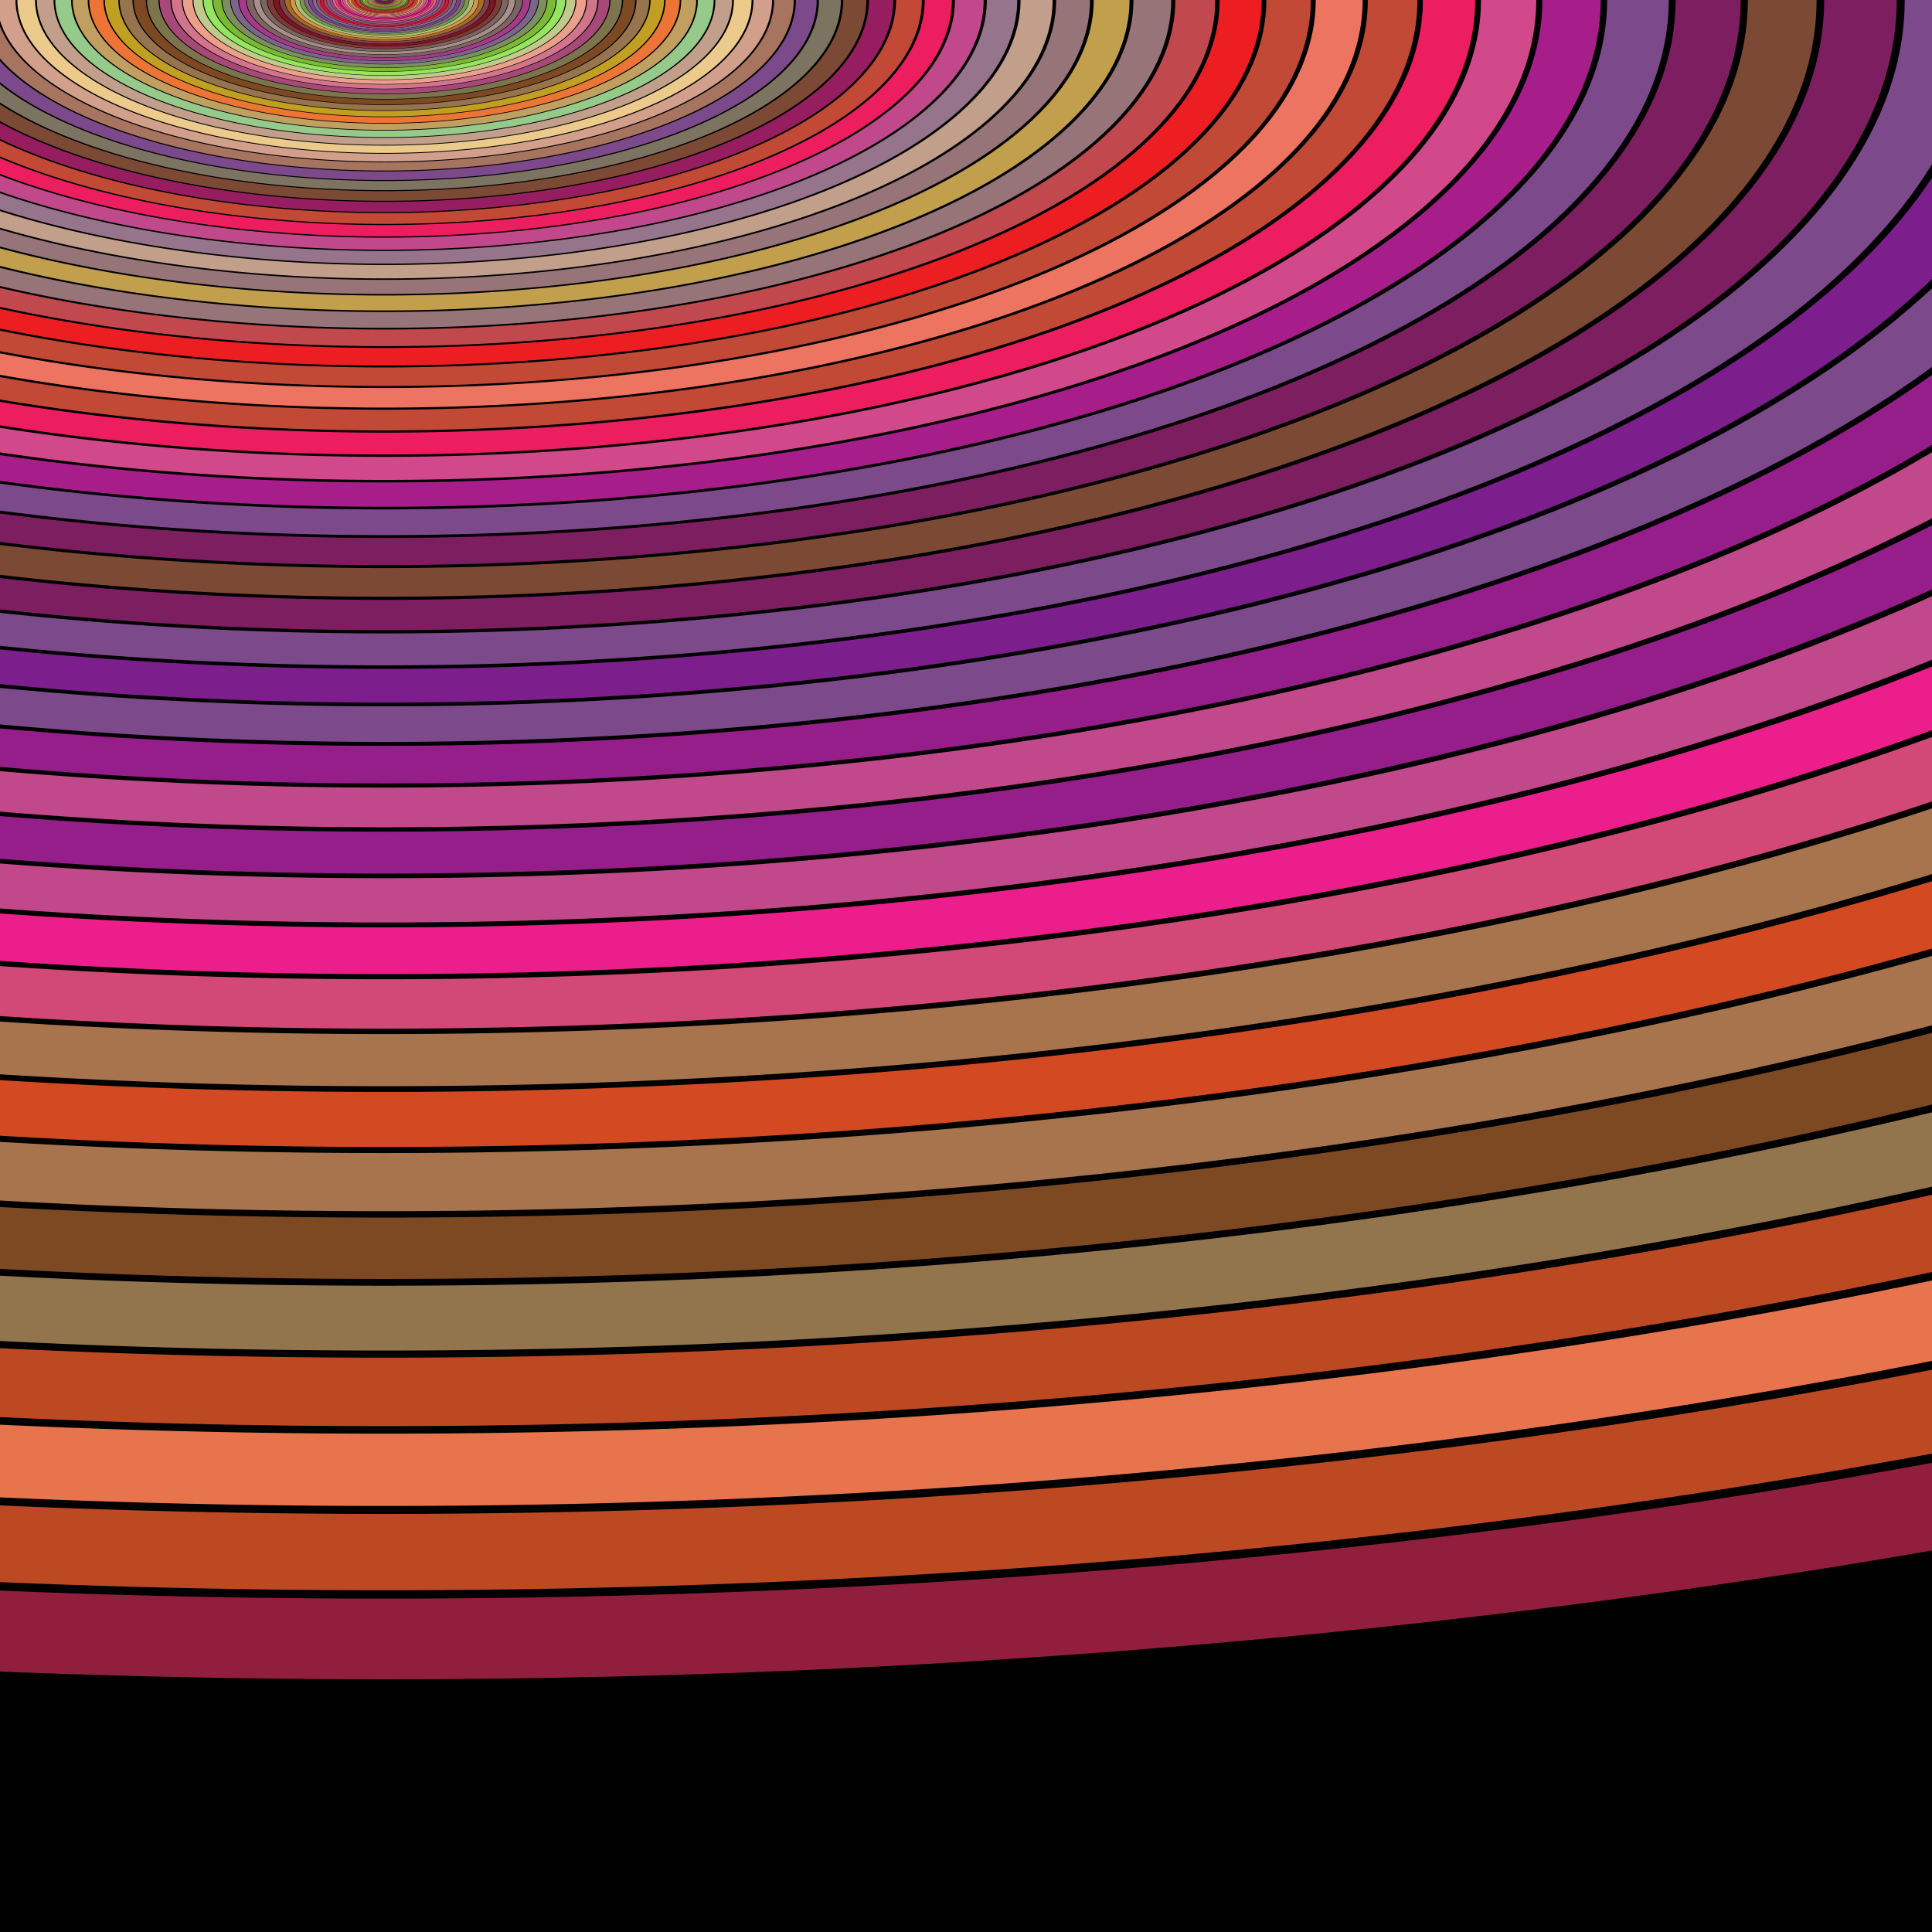 <svg version='1.1' width='1000' height='1000' xmlns='http://www.w3.org/2000/svg' xmlns:xlink='http://www.w3.org/1999/xlink'>
<title>Abstract animation</title>
<desc>author: David Zydd</desc>
<defs>
 <g id='gr_1' >
<path style='stroke-width:0; fill:rgb(146,30,62); stroke:rgb(146,30,62);' d='M-1887,0 A2.4,1,0,0,0,2285,0 A2.4,1,0,0,0,-1887,0 Z M-1786.872,0 A2.4,1,0,0,1,2184.872,0 A2.4,1,0,0,1,-1786.872,0 Z ' />
 </g>
 <g id='gr_2' >
<path style='stroke-width:0; fill:rgb(189,73,34); stroke:rgb(189,73,34);' d='M-1776.442,0 A2.4,1,0,0,0,2174.442,0 A2.4,1,0,0,0,-1776.442,0 Z M-1681.621,0 A2.4,1,0,0,1,2079.621,0 A2.4,1,0,0,1,-1681.621,0 Z ' />
 </g>
 <g id='gr_3' >
<path style='stroke-width:0; fill:rgb(232,116,77); stroke:rgb(232,116,77);' d='M-1671.744,0 A2.4,1,0,0,0,2069.744,0 A2.4,1,0,0,0,-1671.744,0 Z M-1581.948,0 A2.4,1,0,0,1,1979.948,0 A2.4,1,0,0,1,-1581.948,0 Z ' />
 </g>
 <g id='gr_4' >
<path style='stroke-width:0; fill:rgb(189,73,34); stroke:rgb(189,73,34);' d='M-1572.594,0 A2.4,1,0,0,0,1970.594,0 A2.4,1,0,0,0,-1572.594,0 Z M-1487.558,0 A2.4,1,0,0,1,1885.558,0 A2.4,1,0,0,1,-1487.558,0 Z ' />
 </g>
 <g id='gr_5' >
<path style='stroke-width:0; fill:rgb(146,116,77); stroke:rgb(146,116,77);' d='M-1478.7,0 A2.4,1,0,0,0,1876.7,0 A2.4,1,0,0,0,-1478.7,0 Z M-1398.17,0 A2.4,1,0,0,1,1796.17,0 A2.4,1,0,0,1,-1398.17,0 Z ' />
 </g>
 <g id='gr_6' >
<path style='stroke-width:0; fill:rgb(124,73,34); stroke:rgb(124,73,34);' d='M-1389.782,0 A2.4,1,0,0,0,1787.782,0 A2.4,1,0,0,0,-1389.782,0 Z M-1313.52,0 A2.4,1,0,0,1,1711.52,0 A2.4,1,0,0,1,-1313.52,0 Z ' />
 </g>
 <g id='gr_7' >
<path style='stroke-width:0; fill:rgb(167,116,77); stroke:rgb(167,116,77);' d='M-1305.576,0 A2.4,1,0,0,0,1703.576,0 A2.4,1,0,0,0,-1305.576,0 Z M-1233.357,0 A2.4,1,0,0,1,1631.357,0 A2.4,1,0,0,1,-1233.357,0 Z ' />
 </g>
 <g id='gr_8' >
<path style='stroke-width:0; fill:rgb(210,73,34); stroke:rgb(210,73,34);' d='M-1225.834,0 A2.4,1,0,0,0,1623.834,0 A2.4,1,0,0,0,-1225.834,0 Z M-1157.442,0 A2.4,1,0,0,1,1555.442,0 A2.4,1,0,0,1,-1157.442,0 Z ' />
 </g>
 <g id='gr_9' >
<path style='stroke-width:0; fill:rgb(167,116,77); stroke:rgb(167,116,77);' d='M-1150.317,0 A2.4,1,0,0,0,1548.317,0 A2.4,1,0,0,0,-1150.317,0 Z M-1085.55,0 A2.4,1,0,0,1,1483.55,0 A2.4,1,0,0,1,-1085.55,0 Z ' />
 </g>
 <g id='gr_10' >
<path style='stroke-width:0; fill:rgb(210,73,120); stroke:rgb(210,73,120);' d='M-1078.804,0 A2.4,1,0,0,0,1476.804,0 A2.4,1,0,0,0,-1078.804,0 Z M-1017.469,0 A2.4,1,0,0,1,1415.469,0 A2.4,1,0,0,1,-1017.469,0 Z ' />
 </g>
 <g id='gr_11' >
<path style='stroke-width:0; fill:rgb(236,30,139); stroke:rgb(236,30,139);' d='M-1011.08,0 A2.4,1,0,0,0,1409.08,0 A2.4,1,0,0,0,-1011.08,0 Z M-952.996,0 A2.4,1,0,0,1,1350.996,0 A2.4,1,0,0,1,-952.996,0 Z ' />
 </g>
 <g id='gr_12' >
<path style='stroke-width:0; fill:rgb(193,73,139); stroke:rgb(193,73,139);' d='M-946.946,0 A2.4,1,0,0,0,1344.946,0 A2.4,1,0,0,0,-946.946,0 Z M-891.94,0 A2.4,1,0,0,1,1289.94,0 A2.4,1,0,0,1,-891.94,0 Z ' />
 </g>
 <g id='gr_13' >
<path style='stroke-width:0; fill:rgb(150,30,139); stroke:rgb(150,30,139);' d='M-886.211,0 A2.4,1,0,0,0,1284.211,0 A2.4,1,0,0,0,-886.211,0 Z M-834.121,0 A2.4,1,0,0,1,1232.121,0 A2.4,1,0,0,1,-834.121,0 Z ' />
 </g>
 <g id='gr_14' >
<path style='stroke-width:0; fill:rgb(193,73,139); stroke:rgb(193,73,139);' d='M-828.694,0 A2.4,1,0,0,0,1226.694,0 A2.4,1,0,0,0,-828.694,0 Z M-779.365,0 A2.4,1,0,0,1,1177.365,0 A2.4,1,0,0,1,-779.365,0 Z ' />
 </g>
 <g id='gr_15' >
<path style='stroke-width:0; fill:rgb(150,30,139); stroke:rgb(150,30,139);' d='M-774.227,0 A2.4,1,0,0,0,1172.227,0 A2.4,1,0,0,0,-774.227,0 Z M-727.512,0 A2.4,1,0,0,1,1125.512,0 A2.4,1,0,0,1,-727.512,0 Z ' />
 </g>
 <g id='gr_16' >
<path style='stroke-width:0; fill:rgb(124,73,139); stroke:rgb(124,73,139);' d='M-722.646,0 A2.4,1,0,0,0,1120.646,0 A2.4,1,0,0,0,-722.646,0 Z M-678.407,0 A2.4,1,0,0,1,1076.407,0 A2.4,1,0,0,1,-678.407,0 Z ' />
 </g>
 <g id='gr_17' >
<path style='stroke-width:0; fill:rgb(124,30,139); stroke:rgb(124,30,139);' d='M-673.798,0 A2.4,1,0,0,0,1071.798,0 A2.4,1,0,0,0,-673.798,0 Z M-631.904,0 A2.4,1,0,0,1,1029.904,0 A2.4,1,0,0,1,-631.904,0 Z ' />
 </g>
 <g id='gr_18' >
<path style='stroke-width:0; fill:rgb(124,73,139); stroke:rgb(124,73,139);' d='M-627.54,0 A2.4,1,0,0,0,1025.54,0 A2.4,1,0,0,0,-627.54,0 Z M-587.866,0 A2.4,1,0,0,1,985.866,0 A2.4,1,0,0,1,-587.866,0 Z ' />
 </g>
 <g id='gr_19' >
<path style='stroke-width:0; fill:rgb(124,30,96); stroke:rgb(124,30,96);' d='M-583.734,0 A2.4,1,0,0,0,981.734,0 A2.4,1,0,0,0,-583.734,0 Z M-546.162,0 A2.4,1,0,0,1,944.162,0 A2.4,1,0,0,1,-546.162,0 Z ' />
 </g>
 <g id='gr_20' >
<path style='stroke-width:0; fill:rgb(124,73,53); stroke:rgb(124,73,53);' d='M-542.249,0 A2.4,1,0,0,0,940.249,0 A2.4,1,0,0,0,-542.249,0 Z M-506.669,0 A2.4,1,0,0,1,904.669,0 A2.4,1,0,0,1,-506.669,0 Z ' />
 </g>
 <g id='gr_21' >
<path style='stroke-width:0; fill:rgb(124,30,96); stroke:rgb(124,30,96);' d='M-502.962,0 A2.4,1,0,0,0,900.962,0 A2.4,1,0,0,0,-502.962,0 Z M-469.268,0 A2.4,1,0,0,1,867.268,0 A2.4,1,0,0,1,-469.268,0 Z ' />
 </g>
 <g id='gr_22' >
<path style='stroke-width:0; fill:rgb(124,73,139); stroke:rgb(124,73,139);' d='M-465.758,0 A2.4,1,0,0,0,863.758,0 A2.4,1,0,0,0,-465.758,0 Z M-433.85,0 A2.4,1,0,0,1,831.85,0 A2.4,1,0,0,1,-433.85,0 Z ' />
 </g>
 <g id='gr_23' >
<path style='stroke-width:0; fill:rgb(167,30,139); stroke:rgb(167,30,139);' d='M-430.526,0 A2.4,1,0,0,0,828.526,0 A2.4,1,0,0,0,-430.526,0 Z M-400.309,0 A2.4,1,0,0,1,798.309,0 A2.4,1,0,0,1,-400.309,0 Z ' />
 </g>
 <g id='gr_24' >
<path style='stroke-width:0; fill:rgb(210,73,139); stroke:rgb(210,73,139);' d='M-397.161,0 A2.4,1,0,0,0,795.161,0 A2.4,1,0,0,0,-397.161,0 Z M-368.546,0 A2.4,1,0,0,1,766.546,0 A2.4,1,0,0,1,-368.546,0 Z ' />
 </g>
 <g id='gr_25' >
<path style='stroke-width:0; fill:rgb(236,30,96); stroke:rgb(236,30,96);' d='M-365.565,0 A2.4,1,0,0,0,763.565,0 A2.4,1,0,0,0,-365.565,0 Z M-338.466,0 A2.4,1,0,0,1,736.466,0 A2.4,1,0,0,1,-338.466,0 Z ' />
 </g>
 <g id='gr_26' >
<path style='stroke-width:0; fill:rgb(193,73,53); stroke:rgb(193,73,53);' d='M-335.643,0 A2.4,1,0,0,0,733.643,0 A2.4,1,0,0,0,-335.643,0 Z M-309.98,0 A2.4,1,0,0,1,707.98,0 A2.4,1,0,0,1,-309.98,0 Z ' />
 </g>
 <g id='gr_27' >
<path style='stroke-width:0; fill:rgb(236,116,96); stroke:rgb(236,116,96);' d='M-307.307,0 A2.4,1,0,0,0,705.307,0 A2.4,1,0,0,0,-307.307,0 Z M-283.004,0 A2.4,1,0,0,1,681.004,0 A2.4,1,0,0,1,-283.004,0 Z ' />
 </g>
 <g id='gr_28' >
<path style='stroke-width:0; fill:rgb(193,73,53); stroke:rgb(193,73,53);' d='M-280.473,0 A2.4,1,0,0,0,678.473,0 A2.4,1,0,0,0,-280.473,0 Z M-257.458,0 A2.4,1,0,0,1,655.458,0 A2.4,1,0,0,1,-257.458,0 Z ' />
 </g>
 <g id='gr_29' >
<path style='stroke-width:0; fill:rgb(236,30,34); stroke:rgb(236,30,34);' d='M-255.06,0 A2.4,1,0,0,0,653.06,0 A2.4,1,0,0,0,-255.06,0 Z M-233.266,0 A2.4,1,0,0,1,631.266,0 A2.4,1,0,0,1,-233.266,0 Z ' />
 </g>
 <g id='gr_30' >
<path style='stroke-width:0; fill:rgb(193,73,77); stroke:rgb(193,73,77);' d='M-230.995,0 A2.4,1,0,0,0,628.995,0 A2.4,1,0,0,0,-230.995,0 Z M-210.356,0 A2.4,1,0,0,1,608.356,0 A2.4,1,0,0,1,-210.356,0 Z ' />
 </g>
 <g id='gr_31' >
<path style='stroke-width:0; fill:rgb(150,116,120); stroke:rgb(150,116,120);' d='M-208.206,0 A2.4,1,0,0,0,606.206,0 A2.4,1,0,0,0,-208.206,0 Z M-188.66,0 A2.4,1,0,0,1,586.66,0 A2.4,1,0,0,1,-188.66,0 Z ' />
 </g>
 <g id='gr_32' >
<path style='stroke-width:0; fill:rgb(193,159,77); stroke:rgb(193,159,77);' d='M-186.624,0 A2.4,1,0,0,0,584.624,0 A2.4,1,0,0,0,-186.624,0 Z M-168.114,0 A2.4,1,0,0,1,566.114,0 A2.4,1,0,0,1,-168.114,0 Z ' />
 </g>
 <g id='gr_33' >
<path style='stroke-width:0; fill:rgb(150,116,120); stroke:rgb(150,116,120);' d='M-166.186,0 A2.4,1,0,0,0,564.186,0 A2.4,1,0,0,0,-166.186,0 Z M-148.657,0 A2.4,1,0,0,1,546.657,0 A2.4,1,0,0,1,-148.657,0 Z ' />
 </g>
 <g id='gr_34' >
<path style='stroke-width:0; fill:rgb(193,159,139); stroke:rgb(193,159,139);' d='M-146.831,0 A2.4,1,0,0,0,544.831,0 A2.4,1,0,0,0,-146.831,0 Z M-130.231,0 A2.4,1,0,0,1,528.231,0 A2.4,1,0,0,1,-130.231,0 Z ' />
 </g>
 <g id='gr_35' >
<path style='stroke-width:0; fill:rgb(150,116,139); stroke:rgb(150,116,139);' d='M-128.502,0 A2.4,1,0,0,0,526.502,0 A2.4,1,0,0,0,-128.502,0 Z M-112.782,0 A2.4,1,0,0,1,510.782,0 A2.4,1,0,0,1,-112.782,0 Z ' />
 </g>
 <g id='gr_36' >
<path style='stroke-width:0; fill:rgb(193,73,139); stroke:rgb(193,73,139);' d='M-111.144,0 A2.4,1,0,0,0,509.144,0 A2.4,1,0,0,0,-111.144,0 Z M-96.257,0 A2.4,1,0,0,1,494.257,0 A2.4,1,0,0,1,-96.257,0 Z ' />
 </g>
 <g id='gr_37' >
<path style='stroke-width:0; fill:rgb(236,30,96); stroke:rgb(236,30,96);' d='M-94.706,0 A2.4,1,0,0,0,492.706,0 A2.4,1,0,0,0,-94.706,0 Z M-80.609,0 A2.4,1,0,0,1,478.609,0 A2.4,1,0,0,1,-80.609,0 Z ' />
 </g>
 <g id='gr_38' >
<path style='stroke-width:0; fill:rgb(193,73,53); stroke:rgb(193,73,53);' d='M-79.14,0 A2.4,1,0,0,0,477.14,0 A2.4,1,0,0,0,-79.14,0 Z M-65.789,0 A2.4,1,0,0,1,463.789,0 A2.4,1,0,0,1,-65.789,0 Z ' />
 </g>
 <g id='gr_39' >
<path style='stroke-width:0; fill:rgb(150,30,96); stroke:rgb(150,30,96);' d='M-64.399,0 A2.4,1,0,0,0,462.399,0 A2.4,1,0,0,0,-64.399,0 Z M-51.755,0 A2.4,1,0,0,1,449.755,0 A2.4,1,0,0,1,-51.755,0 Z ' />
 </g>
 <g id='gr_40' >
<path style='stroke-width:0; fill:rgb(124,73,53); stroke:rgb(124,73,53);' d='M-50.438,0 A2.4,1,0,0,0,448.438,0 A2.4,1,0,0,0,-50.438,0 Z M-38.465,0 A2.4,1,0,0,1,436.465,0 A2.4,1,0,0,1,-38.465,0 Z ' />
 </g>
 <g id='gr_41' >
<path style='stroke-width:0; fill:rgb(124,116,96); stroke:rgb(124,116,96);' d='M-37.218,0 A2.4,1,0,0,0,435.218,0 A2.4,1,0,0,0,-37.218,0 Z M-25.88,0 A2.4,1,0,0,1,423.88,0 A2.4,1,0,0,1,-25.88,0 Z ' />
 </g>
 <g id='gr_42' >
<path style='stroke-width:0; fill:rgb(124,73,139); stroke:rgb(124,73,139);' d='M-24.699,0 A2.4,1,0,0,0,422.699,0 A2.4,1,0,0,0,-24.699,0 Z M-13.961,0 A2.4,1,0,0,1,411.961,0 A2.4,1,0,0,1,-13.961,0 Z ' />
 </g>
 <g id='gr_43' >
<path style='stroke-width:0; fill:rgb(167,116,96); stroke:rgb(167,116,96);' d='M-12.843,0 A2.4,1,0,0,0,410.843,0 A2.4,1,0,0,0,-12.843,0 Z M-2.674,0 A2.4,1,0,0,1,400.674,0 A2.4,1,0,0,1,-2.674,0 Z ' />
 </g>
 <g id='gr_44' >
<path style='stroke-width:0; fill:rgb(210,159,139); stroke:rgb(210,159,139);' d='M-1.615,0 A2.4,1,0,0,0,399.615,0 A2.4,1,0,0,0,-1.615,0 Z M8.015,0 A2.4,1,0,0,1,389.985,0 A2.4,1,0,0,1,8.015,0 Z ' />
 </g>
 <g id='gr_45' >
<path style='stroke-width:0; fill:rgb(236,202,139); stroke:rgb(236,202,139);' d='M9.018,0 A2.4,1,0,0,0,388.982,0 A2.4,1,0,0,0,9.018,0 Z M18.137,0 A2.4,1,0,0,1,379.863,0 A2.4,1,0,0,1,18.137,0 Z ' />
 </g>
 <g id='gr_46' >
<path style='stroke-width:0; fill:rgb(193,159,139); stroke:rgb(193,159,139);' d='M19.087,0 A2.4,1,0,0,0,378.913,0 A2.4,1,0,0,0,19.087,0 Z M27.723,0 A2.4,1,0,0,1,370.277,0 A2.4,1,0,0,1,27.723,0 Z ' />
 </g>
 <g id='gr_47' >
<path style='stroke-width:0; fill:rgb(150,202,139); stroke:rgb(150,202,139);' d='M28.622,0 A2.4,1,0,0,0,369.378,0 A2.4,1,0,0,0,28.622,0 Z M36.8,0 A2.4,1,0,0,1,361.2,0 A2.4,1,0,0,1,36.8,0 Z ' />
 </g>
 <g id='gr_48' >
<path style='stroke-width:0; fill:rgb(193,159,96); stroke:rgb(193,159,96);' d='M37.652,0 A2.4,1,0,0,0,360.348,0 A2.4,1,0,0,0,37.652,0 Z M45.397,0 A2.4,1,0,0,1,352.603,0 A2.4,1,0,0,1,45.397,0 Z ' />
 </g>
 <g id='gr_49' >
<path style='stroke-width:0; fill:rgb(236,116,53); stroke:rgb(236,116,53);' d='M46.204,0 A2.4,1,0,0,0,351.796,0 A2.4,1,0,0,0,46.204,0 Z M53.538,0 A2.4,1,0,0,1,344.462,0 A2.4,1,0,0,1,53.538,0 Z ' />
 </g>
 <g id='gr_50' >
<path style='stroke-width:0; fill:rgb(193,159,34); stroke:rgb(193,159,34);' d='M54.302,0 A2.4,1,0,0,0,343.698,0 A2.4,1,0,0,0,54.302,0 Z M61.247,0 A2.4,1,0,0,1,336.753,0 A2.4,1,0,0,1,61.247,0 Z ' />
 </g>
 <g id='gr_51' >
<path style='stroke-width:0; fill:rgb(150,116,77); stroke:rgb(150,116,77);' d='M61.971,0 A2.4,1,0,0,0,336.029,0 A2.4,1,0,0,0,61.971,0 Z M68.548,0 A2.4,1,0,0,1,329.452,0 A2.4,1,0,0,1,68.548,0 Z ' />
 </g>
 <g id='gr_52' >
<path style='stroke-width:0; fill:rgb(124,73,34); stroke:rgb(124,73,34);' d='M69.233,0 A2.4,1,0,0,0,328.767,0 A2.4,1,0,0,0,69.233,0 Z M75.462,0 A2.4,1,0,0,1,322.538,0 A2.4,1,0,0,1,75.462,0 Z ' />
 </g>
 <g id='gr_53' >
<path style='stroke-width:0; fill:rgb(124,116,77); stroke:rgb(124,116,77);' d='M76.111,0 A2.4,1,0,0,0,321.889,0 A2.4,1,0,0,0,76.111,0 Z M82.01,0 A2.4,1,0,0,1,315.99,0 A2.4,1,0,0,1,82.01,0 Z ' />
 </g>
 <g id='gr_54' >
<path style='stroke-width:0; fill:rgb(167,73,120); stroke:rgb(167,73,120);' d='M82.624,0 A2.4,1,0,0,0,315.376,0 A2.4,1,0,0,0,82.624,0 Z M88.21,0 A2.4,1,0,0,1,309.79,0 A2.4,1,0,0,1,88.21,0 Z ' />
 </g>
 <g id='gr_55' >
<path style='stroke-width:0; fill:rgb(210,116,139); stroke:rgb(210,116,139);' d='M88.792,0 A2.4,1,0,0,0,309.208,0 A2.4,1,0,0,0,88.792,0 Z M94.082,0 A2.4,1,0,0,1,303.918,0 A2.4,1,0,0,1,94.082,0 Z ' />
 </g>
 <g id='gr_56' >
<path style='stroke-width:0; fill:rgb(236,159,139); stroke:rgb(236,159,139);' d='M94.633,0 A2.4,1,0,0,0,303.367,0 A2.4,1,0,0,0,94.633,0 Z M99.643,0 A2.4,1,0,0,1,298.357,0 A2.4,1,0,0,1,99.643,0 Z ' />
 </g>
 <g id='gr_57' >
<path style='stroke-width:0; fill:rgb(193,202,139); stroke:rgb(193,202,139);' d='M100.164,0 A2.4,1,0,0,0,297.836,0 A2.4,1,0,0,0,100.164,0 Z M104.909,0 A2.4,1,0,0,1,293.091,0 A2.4,1,0,0,1,104.909,0 Z ' />
 </g>
 <g id='gr_58' >
<path style='stroke-width:0; fill:rgb(150,229,96); stroke:rgb(150,229,96);' d='M105.403,0 A2.4,1,0,0,0,292.597,0 A2.4,1,0,0,0,105.403,0 Z M109.895,0 A2.4,1,0,0,1,288.105,0 A2.4,1,0,0,1,109.895,0 Z ' />
 </g>
 <g id='gr_59' >
<path style='stroke-width:0; fill:rgb(124,186,53); stroke:rgb(124,186,53);' d='M110.363,0 A2.4,1,0,0,0,287.637,0 A2.4,1,0,0,0,110.363,0 Z M114.618,0 A2.4,1,0,0,1,283.382,0 A2.4,1,0,0,1,114.618,0 Z ' />
 </g>
 <g id='gr_60' >
<path style='stroke-width:0; fill:rgb(124,143,96); stroke:rgb(124,143,96);' d='M115.061,0 A2.4,1,0,0,0,282.939,0 A2.4,1,0,0,0,115.061,0 Z M119.09,0 A2.4,1,0,0,1,278.91,0 A2.4,1,0,0,1,119.09,0 Z ' />
 </g>
 <g id='gr_61' >
<path style='stroke-width:0; fill:rgb(124,100,139); stroke:rgb(124,100,139);' d='M119.51,0 A2.4,1,0,0,0,278.49,0 A2.4,1,0,0,0,119.51,0 Z M123.325,0 A2.4,1,0,0,1,274.675,0 A2.4,1,0,0,1,123.325,0 Z ' />
 </g>
 <g id='gr_62' >
<path style='stroke-width:0; fill:rgb(167,57,139); stroke:rgb(167,57,139);' d='M123.723,0 A2.4,1,0,0,0,274.277,0 A2.4,1,0,0,0,123.723,0 Z M127.336,0 A2.4,1,0,0,1,270.664,0 A2.4,1,0,0,1,127.336,0 Z ' />
 </g>
 <g id='gr_63' >
<path style='stroke-width:0; fill:rgb(124,100,96); stroke:rgb(124,100,96);' d='M127.713,0 A2.4,1,0,0,0,270.287,0 A2.4,1,0,0,0,127.713,0 Z M131.134,0 A2.4,1,0,0,1,266.866,0 A2.4,1,0,0,1,131.134,0 Z ' />
 </g>
 <g id='gr_64' >
<path style='stroke-width:0; fill:rgb(167,143,139); stroke:rgb(167,143,139);' d='M131.491,0 A2.4,1,0,0,0,266.509,0 A2.4,1,0,0,0,131.491,0 Z M134.731,0 A2.4,1,0,0,1,263.269,0 A2.4,1,0,0,1,134.731,0 Z ' />
 </g>
 <g id='gr_65' >
<path style='stroke-width:0; fill:rgb(124,100,96); stroke:rgb(124,100,96);' d='M135.069,0 A2.4,1,0,0,0,262.931,0 A2.4,1,0,0,0,135.069,0 Z M138.137,0 A2.4,1,0,0,1,259.863,0 A2.4,1,0,0,1,138.137,0 Z ' />
 </g>
 <g id='gr_66' >
<path style='stroke-width:0; fill:rgb(124,57,53); stroke:rgb(124,57,53);' d='M138.457,0 A2.4,1,0,0,0,259.543,0 A2.4,1,0,0,0,138.457,0 Z M141.363,0 A2.4,1,0,0,1,256.637,0 A2.4,1,0,0,1,141.363,0 Z ' />
 </g>
 <g id='gr_67' >
<path style='stroke-width:0; fill:rgb(124,22,34); stroke:rgb(124,22,34);' d='M141.666,0 A2.4,1,0,0,0,256.334,0 A2.4,1,0,0,0,141.666,0 Z M144.418,0 A2.4,1,0,0,1,253.582,0 A2.4,1,0,0,1,144.418,0 Z ' />
 </g>
 <g id='gr_68' >
<path style='stroke-width:0; fill:rgb(124,65,77); stroke:rgb(124,65,77);' d='M144.705,0 A2.4,1,0,0,0,253.295,0 A2.4,1,0,0,0,144.705,0 Z M147.311,0 A2.4,1,0,0,1,250.689,0 A2.4,1,0,0,1,147.311,0 Z ' />
 </g>
 <g id='gr_69' >
<path style='stroke-width:0; fill:rgb(167,108,34); stroke:rgb(167,108,34);' d='M147.582,0 A2.4,1,0,0,0,250.418,0 A2.4,1,0,0,0,147.582,0 Z M150.05,0 A2.4,1,0,0,1,247.95,0 A2.4,1,0,0,1,150.05,0 Z ' />
 </g>
 <g id='gr_70' >
<path style='stroke-width:0; fill:rgb(210,151,77); stroke:rgb(210,151,77);' d='M150.307,0 A2.4,1,0,0,0,247.693,0 A2.4,1,0,0,0,150.307,0 Z M152.645,0 A2.4,1,0,0,1,245.355,0 A2.4,1,0,0,1,152.645,0 Z ' />
 </g>
 <g id='gr_71' >
<path style='stroke-width:0; fill:rgb(167,194,120); stroke:rgb(167,194,120);' d='M152.888,0 A2.4,1,0,0,0,245.112,0 A2.4,1,0,0,0,152.888,0 Z M155.101,0 A2.4,1,0,0,1,242.899,0 A2.4,1,0,0,1,155.101,0 Z ' />
 </g>
 <g id='gr_72' >
<path style='stroke-width:0; fill:rgb(124,151,77); stroke:rgb(124,151,77);' d='M155.332,0 A2.4,1,0,0,0,242.668,0 A2.4,1,0,0,0,155.332,0 Z M157.428,0 A2.4,1,0,0,1,240.572,0 A2.4,1,0,0,1,157.428,0 Z ' />
 </g>
 <g id='gr_73' >
<path style='stroke-width:0; fill:rgb(124,108,120); stroke:rgb(124,108,120);' d='M157.646,0 A2.4,1,0,0,0,240.354,0 A2.4,1,0,0,0,157.646,0 Z M159.631,0 A2.4,1,0,0,1,238.369,0 A2.4,1,0,0,1,159.631,0 Z ' />
 </g>
 <g id='gr_74' >
<path style='stroke-width:0; fill:rgb(124,65,139); stroke:rgb(124,65,139);' d='M159.838,0 A2.4,1,0,0,0,238.162,0 A2.4,1,0,0,0,159.838,0 Z M161.718,0 A2.4,1,0,0,1,236.282,0 A2.4,1,0,0,1,161.718,0 Z ' />
 </g>
 <g id='gr_75' >
<path style='stroke-width:0; fill:rgb(124,108,139); stroke:rgb(124,108,139);' d='M161.914,0 A2.4,1,0,0,0,236.086,0 A2.4,1,0,0,0,161.914,0 Z M163.694,0 A2.4,1,0,0,1,234.306,0 A2.4,1,0,0,1,163.694,0 Z ' />
 </g>
 <g id='gr_76' >
<path style='stroke-width:0; fill:rgb(167,65,96); stroke:rgb(167,65,96);' d='M163.879,0 A2.4,1,0,0,0,234.121,0 A2.4,1,0,0,0,163.879,0 Z M165.565,0 A2.4,1,0,0,1,232.435,0 A2.4,1,0,0,1,165.565,0 Z ' />
 </g>
 <g id='gr_77' >
<path style='stroke-width:0; fill:rgb(210,22,53); stroke:rgb(210,22,53);' d='M165.741,0 A2.4,1,0,0,0,232.259,0 A2.4,1,0,0,0,165.741,0 Z M167.337,0 A2.4,1,0,0,1,230.663,0 A2.4,1,0,0,1,167.337,0 Z ' />
 </g>
 <g id='gr_78' >
<path style='stroke-width:0; fill:rgb(167,65,96); stroke:rgb(167,65,96);' d='M167.503,0 A2.4,1,0,0,0,230.497,0 A2.4,1,0,0,0,167.503,0 Z M169.015,0 A2.4,1,0,0,1,228.985,0 A2.4,1,0,0,1,169.015,0 Z ' />
 </g>
 <g id='gr_79' >
<path style='stroke-width:0; fill:rgb(124,108,139); stroke:rgb(124,108,139);' d='M169.173,0 A2.4,1,0,0,0,228.827,0 A2.4,1,0,0,0,169.173,0 Z M170.604,0 A2.4,1,0,0,1,227.396,0 A2.4,1,0,0,1,170.604,0 Z ' />
 </g>
 <g id='gr_80' >
<path style='stroke-width:0; fill:rgb(167,65,139); stroke:rgb(167,65,139);' d='M170.754,0 A2.4,1,0,0,0,227.246,0 A2.4,1,0,0,0,170.754,0 Z M172.109,0 A2.4,1,0,0,1,225.891,0 A2.4,1,0,0,1,172.109,0 Z ' />
 </g>
 <g id='gr_81' >
<path style='stroke-width:0; fill:rgb(210,108,139); stroke:rgb(210,108,139);' d='M172.251,0 A2.4,1,0,0,0,225.749,0 A2.4,1,0,0,0,172.251,0 Z M173.535,0 A2.4,1,0,0,1,224.465,0 A2.4,1,0,0,1,173.535,0 Z ' />
 </g>
 <g id='gr_82' >
<path style='stroke-width:0; fill:rgb(236,65,96); stroke:rgb(236,65,96);' d='M173.668,0 A2.4,1,0,0,0,224.332,0 A2.4,1,0,0,0,173.668,0 Z M174.884,0 A2.4,1,0,0,1,223.116,0 A2.4,1,0,0,1,174.884,0 Z ' />
 </g>
 <g id='gr_83' >
<path style='stroke-width:0; fill:rgb(193,22,139); stroke:rgb(193,22,139);' d='M175.011,0 A2.4,1,0,0,0,222.989,0 A2.4,1,0,0,0,175.011,0 Z M176.162,0 A2.4,1,0,0,1,221.838,0 A2.4,1,0,0,1,176.162,0 Z ' />
 </g>
 <g id='gr_84' >
<path style='stroke-width:0; fill:rgb(236,65,139); stroke:rgb(236,65,139);' d='M176.282,0 A2.4,1,0,0,0,221.718,0 A2.4,1,0,0,0,176.282,0 Z M177.373,0 A2.4,1,0,0,1,220.627,0 A2.4,1,0,0,1,177.373,0 Z ' />
 </g>
 <g id='gr_85' >
<path style='stroke-width:0; fill:rgb(193,108,139); stroke:rgb(193,108,139);' d='M177.486,0 A2.4,1,0,0,0,220.514,0 A2.4,1,0,0,0,177.486,0 Z M178.519,0 A2.4,1,0,0,1,219.481,0 A2.4,1,0,0,1,178.519,0 Z ' />
 </g>
 <g id='gr_86' >
<path style='stroke-width:0; fill:rgb(236,151,96); stroke:rgb(236,151,96);' d='M178.627,0 A2.4,1,0,0,0,219.373,0 A2.4,1,0,0,0,178.627,0 Z M179.605,0 A2.4,1,0,0,1,218.395,0 A2.4,1,0,0,1,179.605,0 Z ' />
 </g>
 <g id='gr_87' >
<path style='stroke-width:0; fill:rgb(193,108,139); stroke:rgb(193,108,139);' d='M179.706,0 A2.4,1,0,0,0,218.294,0 A2.4,1,0,0,0,179.706,0 Z M180.633,0 A2.4,1,0,0,1,217.367,0 A2.4,1,0,0,1,180.633,0 Z ' />
 </g>
 <g id='gr_88' >
<path style='stroke-width:0; fill:rgb(236,151,96); stroke:rgb(236,151,96);' d='M180.729,0 A2.4,1,0,0,0,217.271,0 A2.4,1,0,0,0,180.729,0 Z M181.606,0 A2.4,1,0,0,1,216.394,0 A2.4,1,0,0,1,181.606,0 Z ' />
 </g>
 <g id='gr_89' >
<path style='stroke-width:0; fill:rgb(193,108,53); stroke:rgb(193,108,53);' d='M181.697,0 A2.4,1,0,0,0,216.303,0 A2.4,1,0,0,0,181.697,0 Z M182.528,0 A2.4,1,0,0,1,215.472,0 A2.4,1,0,0,1,182.528,0 Z ' />
 </g>
 <g id='gr_90' >
<path style='stroke-width:0; fill:rgb(236,65,34); stroke:rgb(236,65,34);' d='M182.614,0 A2.4,1,0,0,0,215.386,0 A2.4,1,0,0,0,182.614,0 Z M183.401,0 A2.4,1,0,0,1,214.599,0 A2.4,1,0,0,1,183.401,0 Z ' />
 </g>
 <g id='gr_91' >
<path style='stroke-width:0; fill:rgb(193,22,77); stroke:rgb(193,22,77);' d='M183.483,0 A2.4,1,0,0,0,214.517,0 A2.4,1,0,0,0,183.483,0 Z M184.228,0 A2.4,1,0,0,1,213.772,0 A2.4,1,0,0,1,184.228,0 Z ' />
 </g>
 <g id='gr_92' >
<path style='stroke-width:0; fill:rgb(236,65,34); stroke:rgb(236,65,34);' d='M184.305,0 A2.4,1,0,0,0,213.695,0 A2.4,1,0,0,0,184.305,0 Z M185.011,0 A2.4,1,0,0,1,212.989,0 A2.4,1,0,0,1,185.011,0 Z ' />
 </g>
 <g id='gr_93' >
<path style='stroke-width:0; fill:rgb(193,108,77); stroke:rgb(193,108,77);' d='M185.084,0 A2.4,1,0,0,0,212.916,0 A2.4,1,0,0,0,185.084,0 Z M185.752,0 A2.4,1,0,0,1,212.248,0 A2.4,1,0,0,1,185.752,0 Z ' />
 </g>
 <g id='gr_94' >
<path style='stroke-width:0; fill:rgb(150,65,34); stroke:rgb(150,65,34);' d='M185.822,0 A2.4,1,0,0,0,212.178,0 A2.4,1,0,0,0,185.822,0 Z M186.454,0 A2.4,1,0,0,1,211.546,0 A2.4,1,0,0,1,186.454,0 Z ' />
 </g>
 <g id='gr_95' >
<path style='stroke-width:0; fill:rgb(124,108,77); stroke:rgb(124,108,77);' d='M186.52,0 A2.4,1,0,0,0,211.48,0 A2.4,1,0,0,0,186.52,0 Z M187.119,0 A2.4,1,0,0,1,210.881,0 A2.4,1,0,0,1,187.119,0 Z ' />
 </g>
 <g id='gr_96' >
<path style='stroke-width:0; fill:rgb(124,151,34); stroke:rgb(124,151,34);' d='M187.182,0 A2.4,1,0,0,0,210.818,0 A2.4,1,0,0,0,187.182,0 Z M187.749,0 A2.4,1,0,0,1,210.251,0 A2.4,1,0,0,1,187.749,0 Z ' />
 </g>
 <g id='gr_97' >
<path style='stroke-width:0; fill:rgb(167,194,77); stroke:rgb(167,194,77);' d='M187.808,0 A2.4,1,0,0,0,210.192,0 A2.4,1,0,0,0,187.808,0 Z M188.345,0 A2.4,1,0,0,1,209.655,0 A2.4,1,0,0,1,188.345,0 Z ' />
 </g>
 <g id='gr_98' >
<path style='stroke-width:0; fill:rgb(124,229,34); stroke:rgb(124,229,34);' d='M188.401,0 A2.4,1,0,0,0,209.599,0 A2.4,1,0,0,0,188.401,0 Z M188.91,0 A2.4,1,0,0,1,209.09,0 A2.4,1,0,0,1,188.91,0 Z ' />
 </g>
 <g id='gr_99' >
<path style='stroke-width:0; fill:rgb(124,186,77); stroke:rgb(124,186,77);' d='M188.963,0 A2.4,1,0,0,0,209.037,0 A2.4,1,0,0,0,188.963,0 Z M189.445,0 A2.4,1,0,0,1,208.555,0 A2.4,1,0,0,1,189.445,0 Z ' />
 </g>
 <g id='gr_100' >
<path style='stroke-width:0; fill:rgb(167,143,120); stroke:rgb(167,143,120);' d='M189.495,0 A2.4,1,0,0,0,208.505,0 A2.4,1,0,0,0,189.495,0 Z M189.951,0 A2.4,1,0,0,1,208.049,0 A2.4,1,0,0,1,189.951,0 Z ' />
 </g>
 <g id='gr_101' >
<path style='stroke-width:0; fill:rgb(210,100,77); stroke:rgb(210,100,77);' d='M189.999,0 A2.4,1,0,0,0,208.001,0 A2.4,1,0,0,0,189.999,0 Z M190.431,0 A2.4,1,0,0,1,207.569,0 A2.4,1,0,0,1,190.431,0 Z ' />
 </g>
 <g id='gr_102' >
<path style='stroke-width:0; fill:rgb(236,143,120); stroke:rgb(236,143,120);' d='M190.476,0 A2.4,1,0,0,0,207.524,0 A2.4,1,0,0,0,190.476,0 Z M190.885,0 A2.4,1,0,0,1,207.115,0 A2.4,1,0,0,1,190.885,0 Z ' />
 </g>
 <g id='gr_103' >
<path style='stroke-width:0; fill:rgb(193,186,139); stroke:rgb(193,186,139);' d='M190.927,0 A2.4,1,0,0,0,207.073,0 A2.4,1,0,0,0,190.927,0 Z M191.315,0 A2.4,1,0,0,1,206.685,0 A2.4,1,0,0,1,191.315,0 Z ' />
 </g>
 <g id='gr_104' >
<path style='stroke-width:0; fill:rgb(150,229,96); stroke:rgb(150,229,96);' d='M191.355,0 A2.4,1,0,0,0,206.645,0 A2.4,1,0,0,0,191.355,0 Z M191.722,0 A2.4,1,0,0,1,206.278,0 A2.4,1,0,0,1,191.722,0 Z ' />
 </g>
 <g id='gr_105' >
<path style='stroke-width:0; fill:rgb(193,186,53); stroke:rgb(193,186,53);' d='M191.76,0 A2.4,1,0,0,0,206.24,0 A2.4,1,0,0,0,191.76,0 Z M192.108,0 A2.4,1,0,0,1,205.892,0 A2.4,1,0,0,1,192.108,0 Z ' />
 </g>
 <g id='gr_106' >
<path style='stroke-width:0; fill:rgb(236,143,34); stroke:rgb(236,143,34);' d='M192.144,0 A2.4,1,0,0,0,205.856,0 A2.4,1,0,0,0,192.144,0 Z M192.473,0 A2.4,1,0,0,1,205.527,0 A2.4,1,0,0,1,192.473,0 Z ' />
 </g>
 <g id='gr_107' >
<path style='stroke-width:0; fill:rgb(193,186,77); stroke:rgb(193,186,77);' d='M192.507,0 A2.4,1,0,0,0,205.493,0 A2.4,1,0,0,0,192.507,0 Z M192.819,0 A2.4,1,0,0,1,205.181,0 A2.4,1,0,0,1,192.819,0 Z ' />
 </g>
 <g id='gr_108' >
<path style='stroke-width:0; fill:rgb(236,143,120); stroke:rgb(236,143,120);' d='M192.852,0 A2.4,1,0,0,0,205.148,0 A2.4,1,0,0,0,192.852,0 Z M193.147,0 A2.4,1,0,0,1,204.853,0 A2.4,1,0,0,1,193.147,0 Z ' />
 </g>
 <g id='gr_109' >
<path style='stroke-width:0; fill:rgb(193,100,77); stroke:rgb(193,100,77);' d='M193.177,0 A2.4,1,0,0,0,204.823,0 A2.4,1,0,0,0,193.177,0 Z M193.457,0 A2.4,1,0,0,1,204.543,0 A2.4,1,0,0,1,193.457,0 Z ' />
 </g>
 <g id='gr_110' >
<path style='stroke-width:0; fill:rgb(150,143,120); stroke:rgb(150,143,120);' d='M193.486,0 A2.4,1,0,0,0,204.514,0 A2.4,1,0,0,0,193.486,0 Z M193.751,0 A2.4,1,0,0,1,204.249,0 A2.4,1,0,0,1,193.751,0 Z ' />
 </g>
 <g id='gr_111' >
<path style='stroke-width:0; fill:rgb(193,100,77); stroke:rgb(193,100,77);' d='M193.778,0 A2.4,1,0,0,0,204.222,0 A2.4,1,0,0,0,193.778,0 Z M194.029,0 A2.4,1,0,0,1,203.971,0 A2.4,1,0,0,1,194.029,0 Z ' />
 </g>
 <g id='gr_112' >
<path style='stroke-width:0; fill:rgb(150,57,120); stroke:rgb(150,57,120);' d='M194.055,0 A2.4,1,0,0,0,203.945,0 A2.4,1,0,0,0,194.055,0 Z M194.292,0 A2.4,1,0,0,1,203.708,0 A2.4,1,0,0,1,194.292,0 Z ' />
 </g>
 <g id='gr_113' >
<path style='stroke-width:0; fill:rgb(124,22,77); stroke:rgb(124,22,77);' d='M194.317,0 A2.4,1,0,0,0,203.683,0 A2.4,1,0,0,0,194.317,0 Z M194.542,0 A2.4,1,0,0,1,203.458,0 A2.4,1,0,0,1,194.542,0 Z ' />
 </g>
 <g id='gr_114' >
<path style='stroke-width:0; fill:rgb(167,65,120); stroke:rgb(167,65,120);' d='M194.565,0 A2.4,1,0,0,0,203.435,0 A2.4,1,0,0,0,194.565,0 Z M194.778,0 A2.4,1,0,0,1,203.222,0 A2.4,1,0,0,1,194.778,0 Z ' />
 </g>
 <g id='gr_115' >
<path style='stroke-width:0; fill:rgb(124,22,139); stroke:rgb(124,22,139);' d='M194.8,0 A2.4,1,0,0,0,203.2,0 A2.4,1,0,0,0,194.8,0 Z M195.002,0 A2.4,1,0,0,1,202.998,0 A2.4,1,0,0,1,195.002,0 Z ' />
 </g>
 <g id='gr_116' >
<path style='stroke-width:0; fill:rgb(167,65,139); stroke:rgb(167,65,139);' d='M195.023,0 A2.4,1,0,0,0,202.977,0 A2.4,1,0,0,0,195.023,0 Z M195.214,0 A2.4,1,0,0,1,202.786,0 A2.4,1,0,0,1,195.214,0 Z ' />
 </g>
 <g id='gr_117' >
<path style='stroke-width:0; fill:rgb(210,22,139); stroke:rgb(210,22,139);' d='M195.234,0 A2.4,1,0,0,0,202.766,0 A2.4,1,0,0,0,195.234,0 Z M195.415,0 A2.4,1,0,0,1,202.585,0 A2.4,1,0,0,1,195.415,0 Z ' />
 </g>
 <g id='gr_118' >
<path style='stroke-width:0; fill:rgb(167,65,139); stroke:rgb(167,65,139);' d='M195.433,0 A2.4,1,0,0,0,202.567,0 A2.4,1,0,0,0,195.433,0 Z M195.605,0 A2.4,1,0,0,1,202.395,0 A2.4,1,0,0,1,195.605,0 Z ' />
 </g>
 <g id='gr_119' >
<path style='stroke-width:0; fill:rgb(124,22,139); stroke:rgb(124,22,139);' d='M195.622,0 A2.4,1,0,0,0,202.378,0 A2.4,1,0,0,0,195.622,0 Z M195.784,0 A2.4,1,0,0,1,202.216,0 A2.4,1,0,0,1,195.784,0 Z ' />
 </g>
 <g id='gr_120' >
<path style='stroke-width:0; fill:rgb(124,65,139); stroke:rgb(124,65,139);' d='M195.801,0 A2.4,1,0,0,0,202.199,0 A2.4,1,0,0,0,195.801,0 Z M195.955,0 A2.4,1,0,0,1,202.045,0 A2.4,1,0,0,1,195.955,0 Z ' />
 </g>
 <g id='gr_121' >
<path style='stroke-width:0; fill:rgb(124,22,139); stroke:rgb(124,22,139);' d='M195.971,0 A2.4,1,0,0,0,202.029,0 A2.4,1,0,0,0,195.971,0 Z M196.116,0 A2.4,1,0,0,1,201.884,0 A2.4,1,0,0,1,196.116,0 Z ' />
 </g>
 <g id='gr_122' >
<path style='stroke-width:0; fill:rgb(167,65,139); stroke:rgb(167,65,139);' d='M196.131,0 A2.4,1,0,0,0,201.869,0 A2.4,1,0,0,0,196.131,0 Z M196.269,0 A2.4,1,0,0,1,201.731,0 A2.4,1,0,0,1,196.269,0 Z ' />
 </g>
 <g id='gr_123' >
<path style='stroke-width:0; fill:rgb(124,108,139); stroke:rgb(124,108,139);' d='M196.283,0 A2.4,1,0,0,0,201.717,0 A2.4,1,0,0,0,196.283,0 Z M196.414,0 A2.4,1,0,0,1,201.586,0 A2.4,1,0,0,1,196.414,0 Z ' />
 </g>
 <g id='gr_124' >
<path style='stroke-width:0; fill:rgb(124,65,96); stroke:rgb(124,65,96);' d='M196.427,0 A2.4,1,0,0,0,201.573,0 A2.4,1,0,0,0,196.427,0 Z M196.551,0 A2.4,1,0,0,1,201.449,0 A2.4,1,0,0,1,196.551,0 Z ' />
 </g>
 <g id='gr_125' >
<path style='stroke-width:0; fill:rgb(124,22,53); stroke:rgb(124,22,53);' d='M196.564,0 A2.4,1,0,0,0,201.436,0 A2.4,1,0,0,0,196.564,0 Z M196.681,0 A2.4,1,0,0,1,201.319,0 A2.4,1,0,0,1,196.681,0 Z ' />
 </g>
 <g id='gr_126' >
<path style='stroke-width:0; fill:rgb(124,65,96); stroke:rgb(124,65,96);' d='M196.693,0 A2.4,1,0,0,0,201.307,0 A2.4,1,0,0,0,196.693,0 Z M196.804,0 A2.4,1,0,0,1,201.196,0 A2.4,1,0,0,1,196.804,0 Z ' />
 </g>
 <g id='gr_127' >
<path style='stroke-width:0; fill:rgb(124,108,53); stroke:rgb(124,108,53);' d='M196.815,0 A2.4,1,0,0,0,201.185,0 A2.4,1,0,0,0,196.815,0 Z M196.92,0 A2.4,1,0,0,1,201.08,0 A2.4,1,0,0,1,196.92,0 Z ' />
 </g>
 <g id='gr_128' >
<path style='stroke-width:0; fill:rgb(124,151,34); stroke:rgb(124,151,34);' d='M196.931,0 A2.4,1,0,0,0,201.069,0 A2.4,1,0,0,0,196.931,0 Z M197.03,0 A2.4,1,0,0,1,200.97,0 A2.4,1,0,0,1,197.03,0 Z ' />
 </g>
 <g id='gr_129' >
<path style='stroke-width:0; fill:rgb(124,194,77); stroke:rgb(124,194,77);' d='M197.041,0 A2.4,1,0,0,0,200.959,0 A2.4,1,0,0,0,197.041,0 Z M197.135,0 A2.4,1,0,0,1,200.865,0 A2.4,1,0,0,1,197.135,0 Z ' />
 </g>
 <g id='gr_130' >
<path style='stroke-width:0; fill:rgb(124,229,120); stroke:rgb(124,229,120);' d='M197.144,0 A2.4,1,0,0,0,200.856,0 A2.4,1,0,0,0,197.144,0 Z M197.234,0 A2.4,1,0,0,1,200.766,0 A2.4,1,0,0,1,197.234,0 Z ' />
 </g>
 <g id='gr_131' >
<path style='stroke-width:0; fill:rgb(124,186,77); stroke:rgb(124,186,77);' d='M197.243,0 A2.4,1,0,0,0,200.757,0 A2.4,1,0,0,0,197.243,0 Z M197.327,0 A2.4,1,0,0,1,200.673,0 A2.4,1,0,0,1,197.327,0 Z ' />
 </g>
 <g id='gr_132' >
<path style='stroke-width:0; fill:rgb(167,143,34); stroke:rgb(167,143,34);' d='M197.336,0 A2.4,1,0,0,0,200.664,0 A2.4,1,0,0,0,197.336,0 Z M197.416,0 A2.4,1,0,0,1,200.584,0 A2.4,1,0,0,1,197.416,0 Z ' />
 </g>
 <g id='gr_133' >
<path style='stroke-width:0; fill:rgb(210,186,77); stroke:rgb(210,186,77);' d='M197.424,0 A2.4,1,0,0,0,200.576,0 A2.4,1,0,0,0,197.424,0 Z M197.5,0 A2.4,1,0,0,1,200.5,0 A2.4,1,0,0,1,197.5,0 Z ' />
 </g>
 <g id='gr_134' >
<path style='stroke-width:0; fill:rgb(236,143,120); stroke:rgb(236,143,120);' d='M197.508,0 A2.4,1,0,0,0,200.492,0 A2.4,1,0,0,0,197.508,0 Z M197.579,0 A2.4,1,0,0,1,200.421,0 A2.4,1,0,0,1,197.579,0 Z ' />
 </g>
 <g id='gr_135' >
<path style='stroke-width:0; fill:rgb(193,186,139); stroke:rgb(193,186,139);' d='M197.587,0 A2.4,1,0,0,0,200.413,0 A2.4,1,0,0,0,197.587,0 Z M197.655,0 A2.4,1,0,0,1,200.345,0 A2.4,1,0,0,1,197.655,0 Z ' />
 </g>
 <g id='gr_136' >
<path style='stroke-width:0; fill:rgb(150,229,139); stroke:rgb(150,229,139);' d='M197.662,0 A2.4,1,0,0,0,200.338,0 A2.4,1,0,0,0,197.662,0 Z M197.726,0 A2.4,1,0,0,1,200.274,0 A2.4,1,0,0,1,197.726,0 Z ' />
 </g>
 <g id='gr_137' >
<path style='stroke-width:0; fill:rgb(193,186,96); stroke:rgb(193,186,96);' d='M197.733,0 A2.4,1,0,0,0,200.267,0 A2.4,1,0,0,0,197.733,0 Z M197.793,0 A2.4,1,0,0,1,200.207,0 A2.4,1,0,0,1,197.793,0 Z ' />
 </g>
 <g id='gr_138' >
<path style='stroke-width:0; fill:rgb(236,143,139); stroke:rgb(236,143,139);' d='M197.8,0 A2.4,1,0,0,0,200.2,0 A2.4,1,0,0,0,197.8,0 Z M197.857,0 A2.4,1,0,0,1,200.143,0 A2.4,1,0,0,1,197.857,0 Z ' />
 </g>
 <g id='gr_139' >
<path style='stroke-width:0; fill:rgb(193,100,139); stroke:rgb(193,100,139);' d='M197.863,0 A2.4,1,0,0,0,200.137,0 A2.4,1,0,0,0,197.863,0 Z M197.918,0 A2.4,1,0,0,1,200.082,0 A2.4,1,0,0,1,197.918,0 Z ' />
 </g>
 <g id='gr_140' >
<path style='stroke-width:0; fill:rgb(236,57,96); stroke:rgb(236,57,96);' d='M197.924,0 A2.4,1,0,0,0,200.076,0 A2.4,1,0,0,0,197.924,0 Z M197.975,0 A2.4,1,0,0,1,200.025,0 A2.4,1,0,0,1,197.975,0 Z ' />
 </g>
 <g id='gr_141' >
<path style='stroke-width:0; fill:rgb(193,22,139); stroke:rgb(193,22,139);' d='M197.981,0 A2.4,1,0,0,0,200.019,0 A2.4,1,0,0,0,197.981,0 Z M198.03,0 A2.4,1,0,0,1,199.97,0 A2.4,1,0,0,1,198.03,0 Z ' />
 </g>
 <g id='gr_142' >
<path style='stroke-width:0; fill:rgb(236,65,96); stroke:rgb(236,65,96);' d='M198.035,0 A2.4,1,0,0,0,199.965,0 A2.4,1,0,0,0,198.035,0 Z M198.081,0 A2.4,1,0,0,1,199.919,0 A2.4,1,0,0,1,198.081,0 Z ' />
 </g>
 <g id='gr_143' >
<path style='stroke-width:0; fill:rgb(193,22,139); stroke:rgb(193,22,139);' d='M198.086,0 A2.4,1,0,0,0,199.914,0 A2.4,1,0,0,0,198.086,0 Z M198.13,0 A2.4,1,0,0,1,199.87,0 A2.4,1,0,0,1,198.13,0 Z ' />
 </g>
 <g id='gr_144' >
<path style='stroke-width:0; fill:rgb(236,65,139); stroke:rgb(236,65,139);' d='M198.134,0 A2.4,1,0,0,0,199.866,0 A2.4,1,0,0,0,198.134,0 Z M198.176,0 A2.4,1,0,0,1,199.824,0 A2.4,1,0,0,1,198.176,0 Z ' />
 </g>
 <g id='gr_145' >
<path style='stroke-width:0; fill:rgb(193,22,96); stroke:rgb(193,22,96);' d='M198.18,0 A2.4,1,0,0,0,199.82,0 A2.4,1,0,0,0,198.18,0 Z M198.22,0 A2.4,1,0,0,1,199.78,0 A2.4,1,0,0,1,198.22,0 Z ' />
 </g>
 <g id='gr_146' >
<path style='stroke-width:0; fill:rgb(236,65,53); stroke:rgb(236,65,53);' d='M198.224,0 A2.4,1,0,0,0,199.776,0 A2.4,1,0,0,0,198.224,0 Z M198.261,0 A2.4,1,0,0,1,199.739,0 A2.4,1,0,0,1,198.261,0 Z ' />
 </g>
 <g id='gr_147' >
<path style='stroke-width:0; fill:rgb(193,22,96); stroke:rgb(193,22,96);' d='M198.265,0 A2.4,1,0,0,0,199.735,0 A2.4,1,0,0,0,198.265,0 Z M198.3,0 A2.4,1,0,0,1,199.7,0 A2.4,1,0,0,1,198.3,0 Z ' />
 </g>
 <g id='gr_148' >
<path style='stroke-width:0; fill:rgb(236,65,53); stroke:rgb(236,65,53);' d='M198.304,0 A2.4,1,0,0,0,199.696,0 A2.4,1,0,0,0,198.304,0 Z M198.337,0 A2.4,1,0,0,1,199.663,0 A2.4,1,0,0,1,198.337,0 Z ' />
 </g>
 <g id='gr_149' >
<path style='stroke-width:0; fill:rgb(193,108,34); stroke:rgb(193,108,34);' d='M198.341,0 A2.4,1,0,0,0,199.659,0 A2.4,1,0,0,0,198.341,0 Z M198.372,0 A2.4,1,0,0,1,199.628,0 A2.4,1,0,0,1,198.372,0 Z ' />
 </g>
 <g id='gr_150' >
<path style='stroke-width:0; fill:rgb(236,65,77); stroke:rgb(236,65,77);' d='M198.376,0 A2.4,1,0,0,0,199.624,0 A2.4,1,0,0,0,198.376,0 Z M198.406,0 A2.4,1,0,0,1,199.594,0 A2.4,1,0,0,1,198.406,0 Z ' />
 </g>
 <g id='gr_151' >
<path style='stroke-width:0; fill:rgb(193,22,120); stroke:rgb(193,22,120);' d='M198.409,0 A2.4,1,0,0,0,199.591,0 A2.4,1,0,0,0,198.409,0 Z M198.437,0 A2.4,1,0,0,1,199.563,0 A2.4,1,0,0,1,198.437,0 Z ' />
 </g>
 <g id='gr_152' >
<path style='stroke-width:0; fill:rgb(236,65,77); stroke:rgb(236,65,77);' d='M198.44,0 A2.4,1,0,0,0,199.56,0 A2.4,1,0,0,0,198.44,0 Z M198.467,0 A2.4,1,0,0,1,199.533,0 A2.4,1,0,0,1,198.467,0 Z ' />
 </g>
 <g id='gr_153' >
<path style='stroke-width:0; fill:rgb(193,108,34); stroke:rgb(193,108,34);' d='M198.47,0 A2.4,1,0,0,0,199.53,0 A2.4,1,0,0,0,198.47,0 Z M198.495,0 A2.4,1,0,0,1,199.505,0 A2.4,1,0,0,1,198.495,0 Z ' />
 </g>
 <g id='gr_154' >
<path style='stroke-width:0; fill:rgb(236,65,77); stroke:rgb(236,65,77);' d='M198.498,0 A2.4,1,0,0,0,199.502,0 A2.4,1,0,0,0,198.498,0 Z M198.522,0 A2.4,1,0,0,1,199.478,0 A2.4,1,0,0,1,198.522,0 Z ' />
 </g>
 <g id='gr_155' >
<path style='stroke-width:0; fill:rgb(193,22,120); stroke:rgb(193,22,120);' d='M198.524,0 A2.4,1,0,0,0,199.476,0 A2.4,1,0,0,0,198.524,0 Z M198.547,0 A2.4,1,0,0,1,199.453,0 A2.4,1,0,0,1,198.547,0 Z ' />
 </g>
 <g id='gr_156' >
<path style='stroke-width:0; fill:rgb(236,65,77); stroke:rgb(236,65,77);' d='M198.55,0 A2.4,1,0,0,0,199.45,0 A2.4,1,0,0,0,198.55,0 Z M198.571,0 A2.4,1,0,0,1,199.429,0 A2.4,1,0,0,1,198.571,0 Z ' />
 </g>
 <g id='gr_157' >
<path style='stroke-width:0; fill:rgb(193,22,34); stroke:rgb(193,22,34);' d='M198.574,0 A2.4,1,0,0,0,199.426,0 A2.4,1,0,0,0,198.574,0 Z M198.594,0 A2.4,1,0,0,1,199.406,0 A2.4,1,0,0,1,198.594,0 Z ' />
 </g>
 <g id='gr_158' >
<path style='stroke-width:0; fill:rgb(236,65,77); stroke:rgb(236,65,77);' d='M198.596,0 A2.4,1,0,0,0,199.404,0 A2.4,1,0,0,0,198.596,0 Z M198.615,0 A2.4,1,0,0,1,199.385,0 A2.4,1,0,0,1,198.615,0 Z ' />
 </g>
 <g id='gr_159' >
<path style='stroke-width:0; fill:rgb(193,22,120); stroke:rgb(193,22,120);' d='M198.618,0 A2.4,1,0,0,0,199.382,0 A2.4,1,0,0,0,198.618,0 Z M198.636,0 A2.4,1,0,0,1,199.364,0 A2.4,1,0,0,1,198.636,0 Z ' />
 </g>
 <g id='gr_160' >
<path style='stroke-width:0; fill:rgb(236,65,139); stroke:rgb(236,65,139);' d='M198.638,0 A2.4,1,0,0,0,199.362,0 A2.4,1,0,0,0,198.638,0 Z M198.655,0 A2.4,1,0,0,1,199.345,0 A2.4,1,0,0,1,198.655,0 Z ' />
 </g>
 <g id='gr_161' >
<path style='stroke-width:0; fill:rgb(193,108,139); stroke:rgb(193,108,139);' d='M198.657,0 A2.4,1,0,0,0,199.343,0 A2.4,1,0,0,0,198.657,0 Z M198.673,0 A2.4,1,0,0,1,199.327,0 A2.4,1,0,0,1,198.673,0 Z ' />
 </g>
 <g id='gr_162' >
<path style='stroke-width:0; fill:rgb(150,151,139); stroke:rgb(150,151,139);' d='M198.675,0 A2.4,1,0,0,0,199.325,0 A2.4,1,0,0,0,198.675,0 Z M198.691,0 A2.4,1,0,0,1,199.309,0 A2.4,1,0,0,1,198.691,0 Z ' />
 </g>
 <g id='gr_163' >
<path style='stroke-width:0; fill:rgb(193,108,96); stroke:rgb(193,108,96);' d='M198.692,0 A2.4,1,0,0,0,199.308,0 A2.4,1,0,0,0,198.692,0 Z M198.707,0 A2.4,1,0,0,1,199.293,0 A2.4,1,0,0,1,198.707,0 Z ' />
 </g>
 <g id='gr_164' >
<path style='stroke-width:0; fill:rgb(150,65,139); stroke:rgb(150,65,139);' d='M198.709,0 A2.4,1,0,0,0,199.291,0 A2.4,1,0,0,0,198.709,0 Z M198.723,0 A2.4,1,0,0,1,199.277,0 A2.4,1,0,0,1,198.723,0 Z ' />
 </g>
 <g id='gr_165' >
<path style='stroke-width:0; fill:rgb(124,22,96); stroke:rgb(124,22,96);' d='M198.724,0 A2.4,1,0,0,0,199.276,0 A2.4,1,0,0,0,198.724,0 Z M198.737,0 A2.4,1,0,0,1,199.263,0 A2.4,1,0,0,1,198.737,0 Z ' />
 </g>
 <g id='gr_166' >
<path style='stroke-width:0; fill:rgb(124,65,53); stroke:rgb(124,65,53);' d='M198.739,0 A2.4,1,0,0,0,199.261,0 A2.4,1,0,0,0,198.739,0 Z M198.751,0 A2.4,1,0,0,1,199.249,0 A2.4,1,0,0,1,198.751,0 Z ' />
 </g>
 <g id='gr_167' >
<path style='stroke-width:0; fill:rgb(167,22,34); stroke:rgb(167,22,34);' d='M198.753,0 A2.4,1,0,0,0,199.247,0 A2.4,1,0,0,0,198.753,0 Z M198.764,0 A2.4,1,0,0,1,199.236,0 A2.4,1,0,0,1,198.764,0 Z ' />
 </g>
 <g id='gr_168' >
<path style='stroke-width:0; fill:rgb(124,65,77); stroke:rgb(124,65,77);' d='M198.766,0 A2.4,1,0,0,0,199.234,0 A2.4,1,0,0,0,198.766,0 Z M198.777,0 A2.4,1,0,0,1,199.223,0 A2.4,1,0,0,1,198.777,0 Z ' />
 </g>
 <g id='gr_169' >
<path style='stroke-width:0; fill:rgb(124,22,34); stroke:rgb(124,22,34);' d='M198.778,0 A2.4,1,0,0,0,199.222,0 A2.4,1,0,0,0,198.778,0 Z M198.789,0 A2.4,1,0,0,1,199.211,0 A2.4,1,0,0,1,198.789,0 Z ' />
 </g>
 <g id='gr_170' >
<path style='stroke-width:0; fill:rgb(124,65,77); stroke:rgb(124,65,77);' d='M198.79,0 A2.4,1,0,0,0,199.21,0 A2.4,1,0,0,0,198.79,0 Z M198.8,0 A2.4,1,0,0,1,199.2,0 A2.4,1,0,0,1,198.8,0 Z ' />
 </g>
 <g id='gr_171' >
<path style='stroke-width:0; fill:rgb(167,108,120); stroke:rgb(167,108,120);' d='M198.801,0 A2.4,1,0,0,0,199.199,0 A2.4,1,0,0,0,198.801,0 Z M198.811,0 A2.4,1,0,0,1,199.189,0 A2.4,1,0,0,1,198.811,0 Z ' />
 </g>
 <g id='gr_172' >
<path style='stroke-width:0; fill:rgb(124,65,139); stroke:rgb(124,65,139);' d='M198.812,0 A2.4,1,0,0,0,199.188,0 A2.4,1,0,0,0,198.812,0 Z M198.821,0 A2.4,1,0,0,1,199.179,0 A2.4,1,0,0,1,198.821,0 Z ' />
 </g>
 <g id='gr_173' >
<path style='stroke-width:0; fill:rgb(124,22,96); stroke:rgb(124,22,96);' d='M198.822,0 A2.4,1,0,0,0,199.178,0 A2.4,1,0,0,0,198.822,0 Z M198.83,0 A2.4,1,0,0,1,199.17,0 A2.4,1,0,0,1,198.83,0 Z ' />
 </g>
 <g id='gr_174' >
<path style='stroke-width:0; fill:rgb(124,65,53); stroke:rgb(124,65,53);' d='M198.831,0 A2.4,1,0,0,0,199.169,0 A2.4,1,0,0,0,198.831,0 Z M198.839,0 A2.4,1,0,0,1,199.161,0 A2.4,1,0,0,1,198.839,0 Z ' />
 </g>
<g id='all'>
<use xlink:href='#gr_174'>
 <animateTransform attributeName='transform' attributeType='XML' type='translate' dur='2.5s' values='500,500; 500,500' repeatCount='indefinite' />
 <animateTransform attributeName='transform' attributeType='XML' additive='sum' type='rotate' dur='2.5s' values='0; 360' repeatCount='indefinite' />
</use>
<use xlink:href='#gr_173'>
 <animateTransform attributeName='transform' attributeType='XML' type='translate' dur='2.5s' values='500,500; 500,500' repeatCount='indefinite' />
 <animateTransform attributeName='transform' attributeType='XML' additive='sum' type='rotate' dur='2.5s' values='0.47; 360.47' repeatCount='indefinite' />
</use>
<use xlink:href='#gr_172'>
 <animateTransform attributeName='transform' attributeType='XML' type='translate' dur='2.5s' values='500,500; 500,500' repeatCount='indefinite' />
 <animateTransform attributeName='transform' attributeType='XML' additive='sum' type='rotate' dur='2.5s' values='0.94; 360.94' repeatCount='indefinite' />
</use>
<use xlink:href='#gr_171'>
 <animateTransform attributeName='transform' attributeType='XML' type='translate' dur='2.5s' values='500,500; 500,500' repeatCount='indefinite' />
 <animateTransform attributeName='transform' attributeType='XML' additive='sum' type='rotate' dur='2.5s' values='1.41; 361.41' repeatCount='indefinite' />
</use>
<use xlink:href='#gr_170'>
 <animateTransform attributeName='transform' attributeType='XML' type='translate' dur='2.5s' values='500,500; 500,500' repeatCount='indefinite' />
 <animateTransform attributeName='transform' attributeType='XML' additive='sum' type='rotate' dur='2.5s' values='1.88; 361.88' repeatCount='indefinite' />
</use>
<use xlink:href='#gr_169'>
 <animateTransform attributeName='transform' attributeType='XML' type='translate' dur='2.5s' values='500,500; 500,500' repeatCount='indefinite' />
 <animateTransform attributeName='transform' attributeType='XML' additive='sum' type='rotate' dur='2.5s' values='2.35; 362.35' repeatCount='indefinite' />
</use>
<use xlink:href='#gr_168'>
 <animateTransform attributeName='transform' attributeType='XML' type='translate' dur='2.5s' values='500,500; 500,500' repeatCount='indefinite' />
 <animateTransform attributeName='transform' attributeType='XML' additive='sum' type='rotate' dur='2.5s' values='2.82; 362.82' repeatCount='indefinite' />
</use>
<use xlink:href='#gr_167'>
 <animateTransform attributeName='transform' attributeType='XML' type='translate' dur='2.5s' values='500,500; 500,500' repeatCount='indefinite' />
 <animateTransform attributeName='transform' attributeType='XML' additive='sum' type='rotate' dur='2.5s' values='3.29; 363.29' repeatCount='indefinite' />
</use>
<use xlink:href='#gr_166'>
 <animateTransform attributeName='transform' attributeType='XML' type='translate' dur='2.5s' values='500,500; 500,500' repeatCount='indefinite' />
 <animateTransform attributeName='transform' attributeType='XML' additive='sum' type='rotate' dur='2.5s' values='3.76; 363.76' repeatCount='indefinite' />
</use>
<use xlink:href='#gr_165'>
 <animateTransform attributeName='transform' attributeType='XML' type='translate' dur='2.5s' values='500,500; 500,500' repeatCount='indefinite' />
 <animateTransform attributeName='transform' attributeType='XML' additive='sum' type='rotate' dur='2.5s' values='4.23; 364.23' repeatCount='indefinite' />
</use>
<use xlink:href='#gr_164'>
 <animateTransform attributeName='transform' attributeType='XML' type='translate' dur='2.5s' values='500,500; 500,500' repeatCount='indefinite' />
 <animateTransform attributeName='transform' attributeType='XML' additive='sum' type='rotate' dur='2.5s' values='4.7; 364.7' repeatCount='indefinite' />
</use>
<use xlink:href='#gr_163'>
 <animateTransform attributeName='transform' attributeType='XML' type='translate' dur='2.5s' values='500,500; 500,500' repeatCount='indefinite' />
 <animateTransform attributeName='transform' attributeType='XML' additive='sum' type='rotate' dur='2.5s' values='5.17; 365.17' repeatCount='indefinite' />
</use>
<use xlink:href='#gr_162'>
 <animateTransform attributeName='transform' attributeType='XML' type='translate' dur='2.5s' values='500,500; 500,500' repeatCount='indefinite' />
 <animateTransform attributeName='transform' attributeType='XML' additive='sum' type='rotate' dur='2.5s' values='5.64; 365.64' repeatCount='indefinite' />
</use>
<use xlink:href='#gr_161'>
 <animateTransform attributeName='transform' attributeType='XML' type='translate' dur='2.5s' values='500,500; 500,500' repeatCount='indefinite' />
 <animateTransform attributeName='transform' attributeType='XML' additive='sum' type='rotate' dur='2.5s' values='6.11; 366.11' repeatCount='indefinite' />
</use>
<use xlink:href='#gr_160'>
 <animateTransform attributeName='transform' attributeType='XML' type='translate' dur='2.5s' values='500,500; 500,500' repeatCount='indefinite' />
 <animateTransform attributeName='transform' attributeType='XML' additive='sum' type='rotate' dur='2.5s' values='6.58; 366.58' repeatCount='indefinite' />
</use>
<use xlink:href='#gr_159'>
 <animateTransform attributeName='transform' attributeType='XML' type='translate' dur='2.5s' values='500,500; 500,500' repeatCount='indefinite' />
 <animateTransform attributeName='transform' attributeType='XML' additive='sum' type='rotate' dur='2.5s' values='7.05; 367.05' repeatCount='indefinite' />
</use>
<use xlink:href='#gr_158'>
 <animateTransform attributeName='transform' attributeType='XML' type='translate' dur='2.5s' values='500,500; 500,500' repeatCount='indefinite' />
 <animateTransform attributeName='transform' attributeType='XML' additive='sum' type='rotate' dur='2.5s' values='7.52; 367.52' repeatCount='indefinite' />
</use>
<use xlink:href='#gr_157'>
 <animateTransform attributeName='transform' attributeType='XML' type='translate' dur='2.5s' values='500,500; 500,500' repeatCount='indefinite' />
 <animateTransform attributeName='transform' attributeType='XML' additive='sum' type='rotate' dur='2.5s' values='7.99; 367.99' repeatCount='indefinite' />
</use>
<use xlink:href='#gr_156'>
 <animateTransform attributeName='transform' attributeType='XML' type='translate' dur='2.5s' values='500,500; 500,500' repeatCount='indefinite' />
 <animateTransform attributeName='transform' attributeType='XML' additive='sum' type='rotate' dur='2.5s' values='8.46; 368.46' repeatCount='indefinite' />
</use>
<use xlink:href='#gr_155'>
 <animateTransform attributeName='transform' attributeType='XML' type='translate' dur='2.5s' values='500,500; 500,500' repeatCount='indefinite' />
 <animateTransform attributeName='transform' attributeType='XML' additive='sum' type='rotate' dur='2.5s' values='8.93; 368.93' repeatCount='indefinite' />
</use>
<use xlink:href='#gr_154'>
 <animateTransform attributeName='transform' attributeType='XML' type='translate' dur='2.5s' values='500,500; 500,500' repeatCount='indefinite' />
 <animateTransform attributeName='transform' attributeType='XML' additive='sum' type='rotate' dur='2.5s' values='9.4; 369.4' repeatCount='indefinite' />
</use>
<use xlink:href='#gr_153'>
 <animateTransform attributeName='transform' attributeType='XML' type='translate' dur='2.5s' values='500,500; 500,500' repeatCount='indefinite' />
 <animateTransform attributeName='transform' attributeType='XML' additive='sum' type='rotate' dur='2.5s' values='9.87; 369.87' repeatCount='indefinite' />
</use>
<use xlink:href='#gr_152'>
 <animateTransform attributeName='transform' attributeType='XML' type='translate' dur='2.5s' values='500,500; 500,500' repeatCount='indefinite' />
 <animateTransform attributeName='transform' attributeType='XML' additive='sum' type='rotate' dur='2.5s' values='10.34; 370.34' repeatCount='indefinite' />
</use>
<use xlink:href='#gr_151'>
 <animateTransform attributeName='transform' attributeType='XML' type='translate' dur='2.5s' values='500,500; 500,500' repeatCount='indefinite' />
 <animateTransform attributeName='transform' attributeType='XML' additive='sum' type='rotate' dur='2.5s' values='10.81; 370.81' repeatCount='indefinite' />
</use>
<use xlink:href='#gr_150'>
 <animateTransform attributeName='transform' attributeType='XML' type='translate' dur='2.5s' values='500,500; 500,500' repeatCount='indefinite' />
 <animateTransform attributeName='transform' attributeType='XML' additive='sum' type='rotate' dur='2.5s' values='11.28; 371.28' repeatCount='indefinite' />
</use>
<use xlink:href='#gr_149'>
 <animateTransform attributeName='transform' attributeType='XML' type='translate' dur='2.5s' values='500,500; 500,500' repeatCount='indefinite' />
 <animateTransform attributeName='transform' attributeType='XML' additive='sum' type='rotate' dur='2.5s' values='11.75; 371.75' repeatCount='indefinite' />
</use>
<use xlink:href='#gr_148'>
 <animateTransform attributeName='transform' attributeType='XML' type='translate' dur='2.5s' values='500,500; 500,500' repeatCount='indefinite' />
 <animateTransform attributeName='transform' attributeType='XML' additive='sum' type='rotate' dur='2.5s' values='12.22; 372.22' repeatCount='indefinite' />
</use>
<use xlink:href='#gr_147'>
 <animateTransform attributeName='transform' attributeType='XML' type='translate' dur='2.5s' values='500,500; 500,500' repeatCount='indefinite' />
 <animateTransform attributeName='transform' attributeType='XML' additive='sum' type='rotate' dur='2.5s' values='12.69; 372.69' repeatCount='indefinite' />
</use>
<use xlink:href='#gr_146'>
 <animateTransform attributeName='transform' attributeType='XML' type='translate' dur='2.5s' values='500,500; 500,500' repeatCount='indefinite' />
 <animateTransform attributeName='transform' attributeType='XML' additive='sum' type='rotate' dur='2.5s' values='13.16; 373.16' repeatCount='indefinite' />
</use>
<use xlink:href='#gr_145'>
 <animateTransform attributeName='transform' attributeType='XML' type='translate' dur='2.5s' values='500,500; 500,500' repeatCount='indefinite' />
 <animateTransform attributeName='transform' attributeType='XML' additive='sum' type='rotate' dur='2.5s' values='13.63; 373.63' repeatCount='indefinite' />
</use>
<use xlink:href='#gr_144'>
 <animateTransform attributeName='transform' attributeType='XML' type='translate' dur='2.5s' values='500,500; 500,500' repeatCount='indefinite' />
 <animateTransform attributeName='transform' attributeType='XML' additive='sum' type='rotate' dur='2.5s' values='14.1; 374.1' repeatCount='indefinite' />
</use>
<use xlink:href='#gr_143'>
 <animateTransform attributeName='transform' attributeType='XML' type='translate' dur='2.5s' values='500,500; 500,500' repeatCount='indefinite' />
 <animateTransform attributeName='transform' attributeType='XML' additive='sum' type='rotate' dur='2.5s' values='14.57; 374.57' repeatCount='indefinite' />
</use>
<use xlink:href='#gr_142'>
 <animateTransform attributeName='transform' attributeType='XML' type='translate' dur='2.5s' values='500,500; 500,500' repeatCount='indefinite' />
 <animateTransform attributeName='transform' attributeType='XML' additive='sum' type='rotate' dur='2.5s' values='15.04; 375.04' repeatCount='indefinite' />
</use>
<use xlink:href='#gr_141'>
 <animateTransform attributeName='transform' attributeType='XML' type='translate' dur='2.5s' values='500,500; 500,500' repeatCount='indefinite' />
 <animateTransform attributeName='transform' attributeType='XML' additive='sum' type='rotate' dur='2.5s' values='15.51; 375.51' repeatCount='indefinite' />
</use>
<use xlink:href='#gr_140'>
 <animateTransform attributeName='transform' attributeType='XML' type='translate' dur='2.5s' values='500,500; 500,500' repeatCount='indefinite' />
 <animateTransform attributeName='transform' attributeType='XML' additive='sum' type='rotate' dur='2.5s' values='15.98; 375.98' repeatCount='indefinite' />
</use>
<use xlink:href='#gr_139'>
 <animateTransform attributeName='transform' attributeType='XML' type='translate' dur='2.5s' values='500,500; 500,500' repeatCount='indefinite' />
 <animateTransform attributeName='transform' attributeType='XML' additive='sum' type='rotate' dur='2.5s' values='16.45; 376.45' repeatCount='indefinite' />
</use>
<use xlink:href='#gr_138'>
 <animateTransform attributeName='transform' attributeType='XML' type='translate' dur='2.5s' values='500,500; 500,500' repeatCount='indefinite' />
 <animateTransform attributeName='transform' attributeType='XML' additive='sum' type='rotate' dur='2.5s' values='16.92; 376.92' repeatCount='indefinite' />
</use>
<use xlink:href='#gr_137'>
 <animateTransform attributeName='transform' attributeType='XML' type='translate' dur='2.5s' values='500,500; 500,500' repeatCount='indefinite' />
 <animateTransform attributeName='transform' attributeType='XML' additive='sum' type='rotate' dur='2.5s' values='17.39; 377.39' repeatCount='indefinite' />
</use>
<use xlink:href='#gr_136'>
 <animateTransform attributeName='transform' attributeType='XML' type='translate' dur='2.5s' values='500,500; 500,500' repeatCount='indefinite' />
 <animateTransform attributeName='transform' attributeType='XML' additive='sum' type='rotate' dur='2.5s' values='17.86; 377.86' repeatCount='indefinite' />
</use>
<use xlink:href='#gr_135'>
 <animateTransform attributeName='transform' attributeType='XML' type='translate' dur='2.5s' values='500,500; 500,500' repeatCount='indefinite' />
 <animateTransform attributeName='transform' attributeType='XML' additive='sum' type='rotate' dur='2.5s' values='18.33; 378.33' repeatCount='indefinite' />
</use>
<use xlink:href='#gr_134'>
 <animateTransform attributeName='transform' attributeType='XML' type='translate' dur='2.5s' values='500,500; 500,500' repeatCount='indefinite' />
 <animateTransform attributeName='transform' attributeType='XML' additive='sum' type='rotate' dur='2.5s' values='18.8; 378.8' repeatCount='indefinite' />
</use>
<use xlink:href='#gr_133'>
 <animateTransform attributeName='transform' attributeType='XML' type='translate' dur='2.5s' values='500,500; 500,500' repeatCount='indefinite' />
 <animateTransform attributeName='transform' attributeType='XML' additive='sum' type='rotate' dur='2.5s' values='19.27; 379.27' repeatCount='indefinite' />
</use>
<use xlink:href='#gr_132'>
 <animateTransform attributeName='transform' attributeType='XML' type='translate' dur='2.5s' values='500,500; 500,500' repeatCount='indefinite' />
 <animateTransform attributeName='transform' attributeType='XML' additive='sum' type='rotate' dur='2.5s' values='19.74; 379.74' repeatCount='indefinite' />
</use>
<use xlink:href='#gr_131'>
 <animateTransform attributeName='transform' attributeType='XML' type='translate' dur='2.5s' values='500,500; 500,500' repeatCount='indefinite' />
 <animateTransform attributeName='transform' attributeType='XML' additive='sum' type='rotate' dur='2.5s' values='20.21; 380.21' repeatCount='indefinite' />
</use>
<use xlink:href='#gr_130'>
 <animateTransform attributeName='transform' attributeType='XML' type='translate' dur='2.5s' values='500,500; 500,500' repeatCount='indefinite' />
 <animateTransform attributeName='transform' attributeType='XML' additive='sum' type='rotate' dur='2.5s' values='20.68; 380.68' repeatCount='indefinite' />
</use>
<use xlink:href='#gr_129'>
 <animateTransform attributeName='transform' attributeType='XML' type='translate' dur='2.5s' values='500,500; 500,500' repeatCount='indefinite' />
 <animateTransform attributeName='transform' attributeType='XML' additive='sum' type='rotate' dur='2.5s' values='21.15; 381.15' repeatCount='indefinite' />
</use>
<use xlink:href='#gr_128'>
 <animateTransform attributeName='transform' attributeType='XML' type='translate' dur='2.5s' values='500,500; 500,500' repeatCount='indefinite' />
 <animateTransform attributeName='transform' attributeType='XML' additive='sum' type='rotate' dur='2.5s' values='21.62; 381.62' repeatCount='indefinite' />
</use>
<use xlink:href='#gr_127'>
 <animateTransform attributeName='transform' attributeType='XML' type='translate' dur='2.5s' values='500,500; 500,500' repeatCount='indefinite' />
 <animateTransform attributeName='transform' attributeType='XML' additive='sum' type='rotate' dur='2.5s' values='22.09; 382.09' repeatCount='indefinite' />
</use>
<use xlink:href='#gr_126'>
 <animateTransform attributeName='transform' attributeType='XML' type='translate' dur='2.5s' values='500,500; 500,500' repeatCount='indefinite' />
 <animateTransform attributeName='transform' attributeType='XML' additive='sum' type='rotate' dur='2.5s' values='22.56; 382.56' repeatCount='indefinite' />
</use>
<use xlink:href='#gr_125'>
 <animateTransform attributeName='transform' attributeType='XML' type='translate' dur='2.5s' values='500,500; 500,500' repeatCount='indefinite' />
 <animateTransform attributeName='transform' attributeType='XML' additive='sum' type='rotate' dur='2.5s' values='23.03; 383.03' repeatCount='indefinite' />
</use>
<use xlink:href='#gr_124'>
 <animateTransform attributeName='transform' attributeType='XML' type='translate' dur='2.5s' values='500,500; 500,500' repeatCount='indefinite' />
 <animateTransform attributeName='transform' attributeType='XML' additive='sum' type='rotate' dur='2.5s' values='23.5; 383.5' repeatCount='indefinite' />
</use>
<use xlink:href='#gr_123'>
 <animateTransform attributeName='transform' attributeType='XML' type='translate' dur='2.5s' values='500,500; 500,500' repeatCount='indefinite' />
 <animateTransform attributeName='transform' attributeType='XML' additive='sum' type='rotate' dur='2.5s' values='23.97; 383.97' repeatCount='indefinite' />
</use>
<use xlink:href='#gr_122'>
 <animateTransform attributeName='transform' attributeType='XML' type='translate' dur='2.5s' values='500,500; 500,500' repeatCount='indefinite' />
 <animateTransform attributeName='transform' attributeType='XML' additive='sum' type='rotate' dur='2.5s' values='24.44; 384.44' repeatCount='indefinite' />
</use>
<use xlink:href='#gr_121'>
 <animateTransform attributeName='transform' attributeType='XML' type='translate' dur='2.5s' values='500,500; 500,500' repeatCount='indefinite' />
 <animateTransform attributeName='transform' attributeType='XML' additive='sum' type='rotate' dur='2.5s' values='24.91; 384.91' repeatCount='indefinite' />
</use>
<use xlink:href='#gr_120'>
 <animateTransform attributeName='transform' attributeType='XML' type='translate' dur='2.5s' values='500,500; 500,500' repeatCount='indefinite' />
 <animateTransform attributeName='transform' attributeType='XML' additive='sum' type='rotate' dur='2.5s' values='25.38; 385.38' repeatCount='indefinite' />
</use>
<use xlink:href='#gr_119'>
 <animateTransform attributeName='transform' attributeType='XML' type='translate' dur='2.5s' values='500,500; 500,500' repeatCount='indefinite' />
 <animateTransform attributeName='transform' attributeType='XML' additive='sum' type='rotate' dur='2.5s' values='25.85; 385.85' repeatCount='indefinite' />
</use>
<use xlink:href='#gr_118'>
 <animateTransform attributeName='transform' attributeType='XML' type='translate' dur='2.5s' values='500,500; 500,500' repeatCount='indefinite' />
 <animateTransform attributeName='transform' attributeType='XML' additive='sum' type='rotate' dur='2.5s' values='26.32; 386.32' repeatCount='indefinite' />
</use>
<use xlink:href='#gr_117'>
 <animateTransform attributeName='transform' attributeType='XML' type='translate' dur='2.5s' values='500,500; 500,500' repeatCount='indefinite' />
 <animateTransform attributeName='transform' attributeType='XML' additive='sum' type='rotate' dur='2.5s' values='26.79; 386.79' repeatCount='indefinite' />
</use>
<use xlink:href='#gr_116'>
 <animateTransform attributeName='transform' attributeType='XML' type='translate' dur='2.5s' values='500,500; 500,500' repeatCount='indefinite' />
 <animateTransform attributeName='transform' attributeType='XML' additive='sum' type='rotate' dur='2.5s' values='27.26; 387.26' repeatCount='indefinite' />
</use>
<use xlink:href='#gr_115'>
 <animateTransform attributeName='transform' attributeType='XML' type='translate' dur='2.5s' values='500,500; 500,500' repeatCount='indefinite' />
 <animateTransform attributeName='transform' attributeType='XML' additive='sum' type='rotate' dur='2.5s' values='27.73; 387.73' repeatCount='indefinite' />
</use>
<use xlink:href='#gr_114'>
 <animateTransform attributeName='transform' attributeType='XML' type='translate' dur='2.5s' values='500,500; 500,500' repeatCount='indefinite' />
 <animateTransform attributeName='transform' attributeType='XML' additive='sum' type='rotate' dur='2.5s' values='28.2; 388.2' repeatCount='indefinite' />
</use>
<use xlink:href='#gr_113'>
 <animateTransform attributeName='transform' attributeType='XML' type='translate' dur='2.5s' values='500,500; 500,500' repeatCount='indefinite' />
 <animateTransform attributeName='transform' attributeType='XML' additive='sum' type='rotate' dur='2.5s' values='28.67; 388.67' repeatCount='indefinite' />
</use>
<use xlink:href='#gr_112'>
 <animateTransform attributeName='transform' attributeType='XML' type='translate' dur='2.5s' values='500,500; 500,500' repeatCount='indefinite' />
 <animateTransform attributeName='transform' attributeType='XML' additive='sum' type='rotate' dur='2.5s' values='29.14; 389.14' repeatCount='indefinite' />
</use>
<use xlink:href='#gr_111'>
 <animateTransform attributeName='transform' attributeType='XML' type='translate' dur='2.5s' values='500,500; 500,500' repeatCount='indefinite' />
 <animateTransform attributeName='transform' attributeType='XML' additive='sum' type='rotate' dur='2.5s' values='29.61; 389.61' repeatCount='indefinite' />
</use>
<use xlink:href='#gr_110'>
 <animateTransform attributeName='transform' attributeType='XML' type='translate' dur='2.5s' values='500,500; 500,500' repeatCount='indefinite' />
 <animateTransform attributeName='transform' attributeType='XML' additive='sum' type='rotate' dur='2.5s' values='30.08; 390.08' repeatCount='indefinite' />
</use>
<use xlink:href='#gr_109'>
 <animateTransform attributeName='transform' attributeType='XML' type='translate' dur='2.5s' values='500,500; 500,500' repeatCount='indefinite' />
 <animateTransform attributeName='transform' attributeType='XML' additive='sum' type='rotate' dur='2.5s' values='30.55; 390.55' repeatCount='indefinite' />
</use>
<use xlink:href='#gr_108'>
 <animateTransform attributeName='transform' attributeType='XML' type='translate' dur='2.5s' values='500,500; 500,500' repeatCount='indefinite' />
 <animateTransform attributeName='transform' attributeType='XML' additive='sum' type='rotate' dur='2.5s' values='31.02; 391.02' repeatCount='indefinite' />
</use>
<use xlink:href='#gr_107'>
 <animateTransform attributeName='transform' attributeType='XML' type='translate' dur='2.5s' values='500,500; 500,500' repeatCount='indefinite' />
 <animateTransform attributeName='transform' attributeType='XML' additive='sum' type='rotate' dur='2.5s' values='31.49; 391.49' repeatCount='indefinite' />
</use>
<use xlink:href='#gr_106'>
 <animateTransform attributeName='transform' attributeType='XML' type='translate' dur='2.5s' values='500,500; 500,500' repeatCount='indefinite' />
 <animateTransform attributeName='transform' attributeType='XML' additive='sum' type='rotate' dur='2.5s' values='31.96; 391.96' repeatCount='indefinite' />
</use>
<use xlink:href='#gr_105'>
 <animateTransform attributeName='transform' attributeType='XML' type='translate' dur='2.5s' values='500,500; 500,500' repeatCount='indefinite' />
 <animateTransform attributeName='transform' attributeType='XML' additive='sum' type='rotate' dur='2.5s' values='32.43; 392.43' repeatCount='indefinite' />
</use>
<use xlink:href='#gr_104'>
 <animateTransform attributeName='transform' attributeType='XML' type='translate' dur='2.5s' values='500,500; 500,500' repeatCount='indefinite' />
 <animateTransform attributeName='transform' attributeType='XML' additive='sum' type='rotate' dur='2.5s' values='32.9; 392.9' repeatCount='indefinite' />
</use>
<use xlink:href='#gr_103'>
 <animateTransform attributeName='transform' attributeType='XML' type='translate' dur='2.5s' values='500,500; 500,500' repeatCount='indefinite' />
 <animateTransform attributeName='transform' attributeType='XML' additive='sum' type='rotate' dur='2.5s' values='33.37; 393.37' repeatCount='indefinite' />
</use>
<use xlink:href='#gr_102'>
 <animateTransform attributeName='transform' attributeType='XML' type='translate' dur='2.5s' values='500,500; 500,500' repeatCount='indefinite' />
 <animateTransform attributeName='transform' attributeType='XML' additive='sum' type='rotate' dur='2.5s' values='33.84; 393.84' repeatCount='indefinite' />
</use>
<use xlink:href='#gr_101'>
 <animateTransform attributeName='transform' attributeType='XML' type='translate' dur='2.5s' values='500,500; 500,500' repeatCount='indefinite' />
 <animateTransform attributeName='transform' attributeType='XML' additive='sum' type='rotate' dur='2.5s' values='34.31; 394.31' repeatCount='indefinite' />
</use>
<use xlink:href='#gr_100'>
 <animateTransform attributeName='transform' attributeType='XML' type='translate' dur='2.5s' values='500,500; 500,500' repeatCount='indefinite' />
 <animateTransform attributeName='transform' attributeType='XML' additive='sum' type='rotate' dur='2.5s' values='34.78; 394.78' repeatCount='indefinite' />
</use>
<use xlink:href='#gr_99'>
 <animateTransform attributeName='transform' attributeType='XML' type='translate' dur='2.5s' values='500,500; 500,500' repeatCount='indefinite' />
 <animateTransform attributeName='transform' attributeType='XML' additive='sum' type='rotate' dur='2.5s' values='35.25; 395.25' repeatCount='indefinite' />
</use>
<use xlink:href='#gr_98'>
 <animateTransform attributeName='transform' attributeType='XML' type='translate' dur='2.5s' values='500,500; 500,500' repeatCount='indefinite' />
 <animateTransform attributeName='transform' attributeType='XML' additive='sum' type='rotate' dur='2.5s' values='35.72; 395.72' repeatCount='indefinite' />
</use>
<use xlink:href='#gr_97'>
 <animateTransform attributeName='transform' attributeType='XML' type='translate' dur='2.5s' values='500,500; 500,500' repeatCount='indefinite' />
 <animateTransform attributeName='transform' attributeType='XML' additive='sum' type='rotate' dur='2.5s' values='36.19; 396.19' repeatCount='indefinite' />
</use>
<use xlink:href='#gr_96'>
 <animateTransform attributeName='transform' attributeType='XML' type='translate' dur='2.5s' values='500,500; 500,500' repeatCount='indefinite' />
 <animateTransform attributeName='transform' attributeType='XML' additive='sum' type='rotate' dur='2.5s' values='36.66; 396.66' repeatCount='indefinite' />
</use>
<use xlink:href='#gr_95'>
 <animateTransform attributeName='transform' attributeType='XML' type='translate' dur='2.5s' values='500,500; 500,500' repeatCount='indefinite' />
 <animateTransform attributeName='transform' attributeType='XML' additive='sum' type='rotate' dur='2.5s' values='37.13; 397.13' repeatCount='indefinite' />
</use>
<use xlink:href='#gr_94'>
 <animateTransform attributeName='transform' attributeType='XML' type='translate' dur='2.5s' values='500,500; 500,500' repeatCount='indefinite' />
 <animateTransform attributeName='transform' attributeType='XML' additive='sum' type='rotate' dur='2.5s' values='37.6; 397.6' repeatCount='indefinite' />
</use>
<use xlink:href='#gr_93'>
 <animateTransform attributeName='transform' attributeType='XML' type='translate' dur='2.5s' values='500,500; 500,500' repeatCount='indefinite' />
 <animateTransform attributeName='transform' attributeType='XML' additive='sum' type='rotate' dur='2.5s' values='38.07; 398.07' repeatCount='indefinite' />
</use>
<use xlink:href='#gr_92'>
 <animateTransform attributeName='transform' attributeType='XML' type='translate' dur='2.5s' values='500,500; 500,500' repeatCount='indefinite' />
 <animateTransform attributeName='transform' attributeType='XML' additive='sum' type='rotate' dur='2.5s' values='38.54; 398.54' repeatCount='indefinite' />
</use>
<use xlink:href='#gr_91'>
 <animateTransform attributeName='transform' attributeType='XML' type='translate' dur='2.5s' values='500,500; 500,500' repeatCount='indefinite' />
 <animateTransform attributeName='transform' attributeType='XML' additive='sum' type='rotate' dur='2.5s' values='39.01; 399.01' repeatCount='indefinite' />
</use>
<use xlink:href='#gr_90'>
 <animateTransform attributeName='transform' attributeType='XML' type='translate' dur='2.5s' values='500,500; 500,500' repeatCount='indefinite' />
 <animateTransform attributeName='transform' attributeType='XML' additive='sum' type='rotate' dur='2.5s' values='39.48; 399.48' repeatCount='indefinite' />
</use>
<use xlink:href='#gr_89'>
 <animateTransform attributeName='transform' attributeType='XML' type='translate' dur='2.5s' values='500,500; 500,500' repeatCount='indefinite' />
 <animateTransform attributeName='transform' attributeType='XML' additive='sum' type='rotate' dur='2.5s' values='39.95; 399.95' repeatCount='indefinite' />
</use>
<use xlink:href='#gr_88'>
 <animateTransform attributeName='transform' attributeType='XML' type='translate' dur='2.5s' values='500,500; 500,500' repeatCount='indefinite' />
 <animateTransform attributeName='transform' attributeType='XML' additive='sum' type='rotate' dur='2.5s' values='40.42; 400.42' repeatCount='indefinite' />
</use>
<use xlink:href='#gr_87'>
 <animateTransform attributeName='transform' attributeType='XML' type='translate' dur='2.5s' values='500,500; 500,500' repeatCount='indefinite' />
 <animateTransform attributeName='transform' attributeType='XML' additive='sum' type='rotate' dur='2.5s' values='40.89; 400.89' repeatCount='indefinite' />
</use>
<use xlink:href='#gr_86'>
 <animateTransform attributeName='transform' attributeType='XML' type='translate' dur='2.5s' values='500,500; 500,500' repeatCount='indefinite' />
 <animateTransform attributeName='transform' attributeType='XML' additive='sum' type='rotate' dur='2.5s' values='41.36; 401.36' repeatCount='indefinite' />
</use>
<use xlink:href='#gr_85'>
 <animateTransform attributeName='transform' attributeType='XML' type='translate' dur='2.5s' values='500,500; 500,500' repeatCount='indefinite' />
 <animateTransform attributeName='transform' attributeType='XML' additive='sum' type='rotate' dur='2.5s' values='41.83; 401.83' repeatCount='indefinite' />
</use>
<use xlink:href='#gr_84'>
 <animateTransform attributeName='transform' attributeType='XML' type='translate' dur='2.5s' values='500,500; 500,500' repeatCount='indefinite' />
 <animateTransform attributeName='transform' attributeType='XML' additive='sum' type='rotate' dur='2.5s' values='42.3; 402.3' repeatCount='indefinite' />
</use>
<use xlink:href='#gr_83'>
 <animateTransform attributeName='transform' attributeType='XML' type='translate' dur='2.5s' values='500,500; 500,500' repeatCount='indefinite' />
 <animateTransform attributeName='transform' attributeType='XML' additive='sum' type='rotate' dur='2.5s' values='42.77; 402.77' repeatCount='indefinite' />
</use>
<use xlink:href='#gr_82'>
 <animateTransform attributeName='transform' attributeType='XML' type='translate' dur='2.5s' values='500,500; 500,500' repeatCount='indefinite' />
 <animateTransform attributeName='transform' attributeType='XML' additive='sum' type='rotate' dur='2.5s' values='43.24; 403.24' repeatCount='indefinite' />
</use>
<use xlink:href='#gr_81'>
 <animateTransform attributeName='transform' attributeType='XML' type='translate' dur='2.5s' values='500,500; 500,500' repeatCount='indefinite' />
 <animateTransform attributeName='transform' attributeType='XML' additive='sum' type='rotate' dur='2.5s' values='43.71; 403.71' repeatCount='indefinite' />
</use>
<use xlink:href='#gr_80'>
 <animateTransform attributeName='transform' attributeType='XML' type='translate' dur='2.5s' values='500,500; 500,500' repeatCount='indefinite' />
 <animateTransform attributeName='transform' attributeType='XML' additive='sum' type='rotate' dur='2.5s' values='44.18; 404.18' repeatCount='indefinite' />
</use>
<use xlink:href='#gr_79'>
 <animateTransform attributeName='transform' attributeType='XML' type='translate' dur='2.5s' values='500,500; 500,500' repeatCount='indefinite' />
 <animateTransform attributeName='transform' attributeType='XML' additive='sum' type='rotate' dur='2.5s' values='44.65; 404.65' repeatCount='indefinite' />
</use>
<use xlink:href='#gr_78'>
 <animateTransform attributeName='transform' attributeType='XML' type='translate' dur='2.5s' values='500,500; 500,500' repeatCount='indefinite' />
 <animateTransform attributeName='transform' attributeType='XML' additive='sum' type='rotate' dur='2.5s' values='45.12; 405.12' repeatCount='indefinite' />
</use>
<use xlink:href='#gr_77'>
 <animateTransform attributeName='transform' attributeType='XML' type='translate' dur='2.5s' values='500,500; 500,500' repeatCount='indefinite' />
 <animateTransform attributeName='transform' attributeType='XML' additive='sum' type='rotate' dur='2.5s' values='45.59; 405.59' repeatCount='indefinite' />
</use>
<use xlink:href='#gr_76'>
 <animateTransform attributeName='transform' attributeType='XML' type='translate' dur='2.5s' values='500,500; 500,500' repeatCount='indefinite' />
 <animateTransform attributeName='transform' attributeType='XML' additive='sum' type='rotate' dur='2.5s' values='46.06; 406.06' repeatCount='indefinite' />
</use>
<use xlink:href='#gr_75'>
 <animateTransform attributeName='transform' attributeType='XML' type='translate' dur='2.5s' values='500,500; 500,500' repeatCount='indefinite' />
 <animateTransform attributeName='transform' attributeType='XML' additive='sum' type='rotate' dur='2.5s' values='46.53; 406.53' repeatCount='indefinite' />
</use>
<use xlink:href='#gr_74'>
 <animateTransform attributeName='transform' attributeType='XML' type='translate' dur='2.5s' values='500,500; 500,500' repeatCount='indefinite' />
 <animateTransform attributeName='transform' attributeType='XML' additive='sum' type='rotate' dur='2.5s' values='47; 407' repeatCount='indefinite' />
</use>
<use xlink:href='#gr_73'>
 <animateTransform attributeName='transform' attributeType='XML' type='translate' dur='2.5s' values='500,500; 500,500' repeatCount='indefinite' />
 <animateTransform attributeName='transform' attributeType='XML' additive='sum' type='rotate' dur='2.5s' values='47.47; 407.47' repeatCount='indefinite' />
</use>
<use xlink:href='#gr_72'>
 <animateTransform attributeName='transform' attributeType='XML' type='translate' dur='2.5s' values='500,500; 500,500' repeatCount='indefinite' />
 <animateTransform attributeName='transform' attributeType='XML' additive='sum' type='rotate' dur='2.5s' values='47.94; 407.94' repeatCount='indefinite' />
</use>
<use xlink:href='#gr_71'>
 <animateTransform attributeName='transform' attributeType='XML' type='translate' dur='2.5s' values='500,500; 500,500' repeatCount='indefinite' />
 <animateTransform attributeName='transform' attributeType='XML' additive='sum' type='rotate' dur='2.5s' values='48.41; 408.41' repeatCount='indefinite' />
</use>
<use xlink:href='#gr_70'>
 <animateTransform attributeName='transform' attributeType='XML' type='translate' dur='2.5s' values='500,500; 500,500' repeatCount='indefinite' />
 <animateTransform attributeName='transform' attributeType='XML' additive='sum' type='rotate' dur='2.5s' values='48.88; 408.88' repeatCount='indefinite' />
</use>
<use xlink:href='#gr_69'>
 <animateTransform attributeName='transform' attributeType='XML' type='translate' dur='2.5s' values='500,500; 500,500' repeatCount='indefinite' />
 <animateTransform attributeName='transform' attributeType='XML' additive='sum' type='rotate' dur='2.5s' values='49.35; 409.35' repeatCount='indefinite' />
</use>
<use xlink:href='#gr_68'>
 <animateTransform attributeName='transform' attributeType='XML' type='translate' dur='2.5s' values='500,500; 500,500' repeatCount='indefinite' />
 <animateTransform attributeName='transform' attributeType='XML' additive='sum' type='rotate' dur='2.5s' values='49.82; 409.82' repeatCount='indefinite' />
</use>
<use xlink:href='#gr_67'>
 <animateTransform attributeName='transform' attributeType='XML' type='translate' dur='2.5s' values='500,500; 500,500' repeatCount='indefinite' />
 <animateTransform attributeName='transform' attributeType='XML' additive='sum' type='rotate' dur='2.5s' values='50.29; 410.29' repeatCount='indefinite' />
</use>
<use xlink:href='#gr_66'>
 <animateTransform attributeName='transform' attributeType='XML' type='translate' dur='2.5s' values='500,500; 500,500' repeatCount='indefinite' />
 <animateTransform attributeName='transform' attributeType='XML' additive='sum' type='rotate' dur='2.5s' values='50.76; 410.76' repeatCount='indefinite' />
</use>
<use xlink:href='#gr_65'>
 <animateTransform attributeName='transform' attributeType='XML' type='translate' dur='2.5s' values='500,500; 500,500' repeatCount='indefinite' />
 <animateTransform attributeName='transform' attributeType='XML' additive='sum' type='rotate' dur='2.5s' values='51.23; 411.23' repeatCount='indefinite' />
</use>
<use xlink:href='#gr_64'>
 <animateTransform attributeName='transform' attributeType='XML' type='translate' dur='2.5s' values='500,500; 500,500' repeatCount='indefinite' />
 <animateTransform attributeName='transform' attributeType='XML' additive='sum' type='rotate' dur='2.5s' values='51.7; 411.7' repeatCount='indefinite' />
</use>
<use xlink:href='#gr_63'>
 <animateTransform attributeName='transform' attributeType='XML' type='translate' dur='2.5s' values='500,500; 500,500' repeatCount='indefinite' />
 <animateTransform attributeName='transform' attributeType='XML' additive='sum' type='rotate' dur='2.5s' values='52.17; 412.17' repeatCount='indefinite' />
</use>
<use xlink:href='#gr_62'>
 <animateTransform attributeName='transform' attributeType='XML' type='translate' dur='2.5s' values='500,500; 500,500' repeatCount='indefinite' />
 <animateTransform attributeName='transform' attributeType='XML' additive='sum' type='rotate' dur='2.5s' values='52.64; 412.64' repeatCount='indefinite' />
</use>
<use xlink:href='#gr_61'>
 <animateTransform attributeName='transform' attributeType='XML' type='translate' dur='2.5s' values='500,500; 500,500' repeatCount='indefinite' />
 <animateTransform attributeName='transform' attributeType='XML' additive='sum' type='rotate' dur='2.5s' values='53.11; 413.11' repeatCount='indefinite' />
</use>
<use xlink:href='#gr_60'>
 <animateTransform attributeName='transform' attributeType='XML' type='translate' dur='2.5s' values='500,500; 500,500' repeatCount='indefinite' />
 <animateTransform attributeName='transform' attributeType='XML' additive='sum' type='rotate' dur='2.5s' values='53.58; 413.58' repeatCount='indefinite' />
</use>
<use xlink:href='#gr_59'>
 <animateTransform attributeName='transform' attributeType='XML' type='translate' dur='2.5s' values='500,500; 500,500' repeatCount='indefinite' />
 <animateTransform attributeName='transform' attributeType='XML' additive='sum' type='rotate' dur='2.5s' values='54.05; 414.05' repeatCount='indefinite' />
</use>
<use xlink:href='#gr_58'>
 <animateTransform attributeName='transform' attributeType='XML' type='translate' dur='2.5s' values='500,500; 500,500' repeatCount='indefinite' />
 <animateTransform attributeName='transform' attributeType='XML' additive='sum' type='rotate' dur='2.5s' values='54.52; 414.52' repeatCount='indefinite' />
</use>
<use xlink:href='#gr_57'>
 <animateTransform attributeName='transform' attributeType='XML' type='translate' dur='2.5s' values='500,500; 500,500' repeatCount='indefinite' />
 <animateTransform attributeName='transform' attributeType='XML' additive='sum' type='rotate' dur='2.5s' values='54.99; 414.99' repeatCount='indefinite' />
</use>
<use xlink:href='#gr_56'>
 <animateTransform attributeName='transform' attributeType='XML' type='translate' dur='2.5s' values='500,500; 500,500' repeatCount='indefinite' />
 <animateTransform attributeName='transform' attributeType='XML' additive='sum' type='rotate' dur='2.5s' values='55.46; 415.46' repeatCount='indefinite' />
</use>
<use xlink:href='#gr_55'>
 <animateTransform attributeName='transform' attributeType='XML' type='translate' dur='2.5s' values='500,500; 500,500' repeatCount='indefinite' />
 <animateTransform attributeName='transform' attributeType='XML' additive='sum' type='rotate' dur='2.5s' values='55.93; 415.93' repeatCount='indefinite' />
</use>
<use xlink:href='#gr_54'>
 <animateTransform attributeName='transform' attributeType='XML' type='translate' dur='2.5s' values='500,500; 500,500' repeatCount='indefinite' />
 <animateTransform attributeName='transform' attributeType='XML' additive='sum' type='rotate' dur='2.5s' values='56.4; 416.4' repeatCount='indefinite' />
</use>
<use xlink:href='#gr_53'>
 <animateTransform attributeName='transform' attributeType='XML' type='translate' dur='2.5s' values='500,500; 500,500' repeatCount='indefinite' />
 <animateTransform attributeName='transform' attributeType='XML' additive='sum' type='rotate' dur='2.5s' values='56.87; 416.87' repeatCount='indefinite' />
</use>
<use xlink:href='#gr_52'>
 <animateTransform attributeName='transform' attributeType='XML' type='translate' dur='2.5s' values='500,500; 500,500' repeatCount='indefinite' />
 <animateTransform attributeName='transform' attributeType='XML' additive='sum' type='rotate' dur='2.5s' values='57.34; 417.34' repeatCount='indefinite' />
</use>
<use xlink:href='#gr_51'>
 <animateTransform attributeName='transform' attributeType='XML' type='translate' dur='2.5s' values='500,500; 500,500' repeatCount='indefinite' />
 <animateTransform attributeName='transform' attributeType='XML' additive='sum' type='rotate' dur='2.5s' values='57.81; 417.81' repeatCount='indefinite' />
</use>
<use xlink:href='#gr_50'>
 <animateTransform attributeName='transform' attributeType='XML' type='translate' dur='2.5s' values='500,500; 500,500' repeatCount='indefinite' />
 <animateTransform attributeName='transform' attributeType='XML' additive='sum' type='rotate' dur='2.5s' values='58.28; 418.28' repeatCount='indefinite' />
</use>
<use xlink:href='#gr_49'>
 <animateTransform attributeName='transform' attributeType='XML' type='translate' dur='2.5s' values='500,500; 500,500' repeatCount='indefinite' />
 <animateTransform attributeName='transform' attributeType='XML' additive='sum' type='rotate' dur='2.5s' values='58.75; 418.75' repeatCount='indefinite' />
</use>
<use xlink:href='#gr_48'>
 <animateTransform attributeName='transform' attributeType='XML' type='translate' dur='2.5s' values='500,500; 500,500' repeatCount='indefinite' />
 <animateTransform attributeName='transform' attributeType='XML' additive='sum' type='rotate' dur='2.5s' values='59.22; 419.22' repeatCount='indefinite' />
</use>
<use xlink:href='#gr_47'>
 <animateTransform attributeName='transform' attributeType='XML' type='translate' dur='2.5s' values='500,500; 500,500' repeatCount='indefinite' />
 <animateTransform attributeName='transform' attributeType='XML' additive='sum' type='rotate' dur='2.5s' values='59.69; 419.69' repeatCount='indefinite' />
</use>
<use xlink:href='#gr_46'>
 <animateTransform attributeName='transform' attributeType='XML' type='translate' dur='2.5s' values='500,500; 500,500' repeatCount='indefinite' />
 <animateTransform attributeName='transform' attributeType='XML' additive='sum' type='rotate' dur='2.5s' values='60.16; 420.16' repeatCount='indefinite' />
</use>
<use xlink:href='#gr_45'>
 <animateTransform attributeName='transform' attributeType='XML' type='translate' dur='2.5s' values='500,500; 500,500' repeatCount='indefinite' />
 <animateTransform attributeName='transform' attributeType='XML' additive='sum' type='rotate' dur='2.5s' values='60.63; 420.63' repeatCount='indefinite' />
</use>
<use xlink:href='#gr_44'>
 <animateTransform attributeName='transform' attributeType='XML' type='translate' dur='2.5s' values='500,500; 500,500' repeatCount='indefinite' />
 <animateTransform attributeName='transform' attributeType='XML' additive='sum' type='rotate' dur='2.5s' values='61.1; 421.1' repeatCount='indefinite' />
</use>
<use xlink:href='#gr_43'>
 <animateTransform attributeName='transform' attributeType='XML' type='translate' dur='2.5s' values='500,500; 500,500' repeatCount='indefinite' />
 <animateTransform attributeName='transform' attributeType='XML' additive='sum' type='rotate' dur='2.5s' values='61.57; 421.57' repeatCount='indefinite' />
</use>
<use xlink:href='#gr_42'>
 <animateTransform attributeName='transform' attributeType='XML' type='translate' dur='2.5s' values='500,500; 500,500' repeatCount='indefinite' />
 <animateTransform attributeName='transform' attributeType='XML' additive='sum' type='rotate' dur='2.5s' values='62.04; 422.04' repeatCount='indefinite' />
</use>
<use xlink:href='#gr_41'>
 <animateTransform attributeName='transform' attributeType='XML' type='translate' dur='2.5s' values='500,500; 500,500' repeatCount='indefinite' />
 <animateTransform attributeName='transform' attributeType='XML' additive='sum' type='rotate' dur='2.5s' values='62.51; 422.51' repeatCount='indefinite' />
</use>
<use xlink:href='#gr_40'>
 <animateTransform attributeName='transform' attributeType='XML' type='translate' dur='2.5s' values='500,500; 500,500' repeatCount='indefinite' />
 <animateTransform attributeName='transform' attributeType='XML' additive='sum' type='rotate' dur='2.5s' values='62.98; 422.98' repeatCount='indefinite' />
</use>
<use xlink:href='#gr_39'>
 <animateTransform attributeName='transform' attributeType='XML' type='translate' dur='2.5s' values='500,500; 500,500' repeatCount='indefinite' />
 <animateTransform attributeName='transform' attributeType='XML' additive='sum' type='rotate' dur='2.5s' values='63.45; 423.45' repeatCount='indefinite' />
</use>
<use xlink:href='#gr_38'>
 <animateTransform attributeName='transform' attributeType='XML' type='translate' dur='2.5s' values='500,500; 500,500' repeatCount='indefinite' />
 <animateTransform attributeName='transform' attributeType='XML' additive='sum' type='rotate' dur='2.5s' values='63.92; 423.92' repeatCount='indefinite' />
</use>
<use xlink:href='#gr_37'>
 <animateTransform attributeName='transform' attributeType='XML' type='translate' dur='2.5s' values='500,500; 500,500' repeatCount='indefinite' />
 <animateTransform attributeName='transform' attributeType='XML' additive='sum' type='rotate' dur='2.5s' values='64.39; 424.39' repeatCount='indefinite' />
</use>
<use xlink:href='#gr_36'>
 <animateTransform attributeName='transform' attributeType='XML' type='translate' dur='2.5s' values='500,500; 500,500' repeatCount='indefinite' />
 <animateTransform attributeName='transform' attributeType='XML' additive='sum' type='rotate' dur='2.5s' values='64.86; 424.86' repeatCount='indefinite' />
</use>
<use xlink:href='#gr_35'>
 <animateTransform attributeName='transform' attributeType='XML' type='translate' dur='2.5s' values='500,500; 500,500' repeatCount='indefinite' />
 <animateTransform attributeName='transform' attributeType='XML' additive='sum' type='rotate' dur='2.5s' values='65.33; 425.33' repeatCount='indefinite' />
</use>
<use xlink:href='#gr_34'>
 <animateTransform attributeName='transform' attributeType='XML' type='translate' dur='2.5s' values='500,500; 500,500' repeatCount='indefinite' />
 <animateTransform attributeName='transform' attributeType='XML' additive='sum' type='rotate' dur='2.5s' values='65.8; 425.8' repeatCount='indefinite' />
</use>
<use xlink:href='#gr_33'>
 <animateTransform attributeName='transform' attributeType='XML' type='translate' dur='2.5s' values='500,500; 500,500' repeatCount='indefinite' />
 <animateTransform attributeName='transform' attributeType='XML' additive='sum' type='rotate' dur='2.5s' values='66.27; 426.27' repeatCount='indefinite' />
</use>
<use xlink:href='#gr_32'>
 <animateTransform attributeName='transform' attributeType='XML' type='translate' dur='2.5s' values='500,500; 500,500' repeatCount='indefinite' />
 <animateTransform attributeName='transform' attributeType='XML' additive='sum' type='rotate' dur='2.5s' values='66.74; 426.74' repeatCount='indefinite' />
</use>
<use xlink:href='#gr_31'>
 <animateTransform attributeName='transform' attributeType='XML' type='translate' dur='2.5s' values='500,500; 500,500' repeatCount='indefinite' />
 <animateTransform attributeName='transform' attributeType='XML' additive='sum' type='rotate' dur='2.5s' values='67.21; 427.21' repeatCount='indefinite' />
</use>
<use xlink:href='#gr_30'>
 <animateTransform attributeName='transform' attributeType='XML' type='translate' dur='2.5s' values='500,500; 500,500' repeatCount='indefinite' />
 <animateTransform attributeName='transform' attributeType='XML' additive='sum' type='rotate' dur='2.5s' values='67.68; 427.68' repeatCount='indefinite' />
</use>
<use xlink:href='#gr_29'>
 <animateTransform attributeName='transform' attributeType='XML' type='translate' dur='2.5s' values='500,500; 500,500' repeatCount='indefinite' />
 <animateTransform attributeName='transform' attributeType='XML' additive='sum' type='rotate' dur='2.5s' values='68.15; 428.15' repeatCount='indefinite' />
</use>
<use xlink:href='#gr_28'>
 <animateTransform attributeName='transform' attributeType='XML' type='translate' dur='2.5s' values='500,500; 500,500' repeatCount='indefinite' />
 <animateTransform attributeName='transform' attributeType='XML' additive='sum' type='rotate' dur='2.5s' values='68.62; 428.62' repeatCount='indefinite' />
</use>
<use xlink:href='#gr_27'>
 <animateTransform attributeName='transform' attributeType='XML' type='translate' dur='2.5s' values='500,500; 500,500' repeatCount='indefinite' />
 <animateTransform attributeName='transform' attributeType='XML' additive='sum' type='rotate' dur='2.5s' values='69.09; 429.09' repeatCount='indefinite' />
</use>
<use xlink:href='#gr_26'>
 <animateTransform attributeName='transform' attributeType='XML' type='translate' dur='2.5s' values='500,500; 500,500' repeatCount='indefinite' />
 <animateTransform attributeName='transform' attributeType='XML' additive='sum' type='rotate' dur='2.5s' values='69.56; 429.56' repeatCount='indefinite' />
</use>
<use xlink:href='#gr_25'>
 <animateTransform attributeName='transform' attributeType='XML' type='translate' dur='2.5s' values='500,500; 500,500' repeatCount='indefinite' />
 <animateTransform attributeName='transform' attributeType='XML' additive='sum' type='rotate' dur='2.5s' values='70.03; 430.03' repeatCount='indefinite' />
</use>
<use xlink:href='#gr_24'>
 <animateTransform attributeName='transform' attributeType='XML' type='translate' dur='2.5s' values='500,500; 500,500' repeatCount='indefinite' />
 <animateTransform attributeName='transform' attributeType='XML' additive='sum' type='rotate' dur='2.5s' values='70.5; 430.5' repeatCount='indefinite' />
</use>
<use xlink:href='#gr_23'>
 <animateTransform attributeName='transform' attributeType='XML' type='translate' dur='2.5s' values='500,500; 500,500' repeatCount='indefinite' />
 <animateTransform attributeName='transform' attributeType='XML' additive='sum' type='rotate' dur='2.5s' values='70.97; 430.97' repeatCount='indefinite' />
</use>
<use xlink:href='#gr_22'>
 <animateTransform attributeName='transform' attributeType='XML' type='translate' dur='2.5s' values='500,500; 500,500' repeatCount='indefinite' />
 <animateTransform attributeName='transform' attributeType='XML' additive='sum' type='rotate' dur='2.5s' values='71.44; 431.44' repeatCount='indefinite' />
</use>
<use xlink:href='#gr_21'>
 <animateTransform attributeName='transform' attributeType='XML' type='translate' dur='2.5s' values='500,500; 500,500' repeatCount='indefinite' />
 <animateTransform attributeName='transform' attributeType='XML' additive='sum' type='rotate' dur='2.5s' values='71.91; 431.91' repeatCount='indefinite' />
</use>
<use xlink:href='#gr_20'>
 <animateTransform attributeName='transform' attributeType='XML' type='translate' dur='2.5s' values='500,500; 500,500' repeatCount='indefinite' />
 <animateTransform attributeName='transform' attributeType='XML' additive='sum' type='rotate' dur='2.5s' values='72.38; 432.38' repeatCount='indefinite' />
</use>
<use xlink:href='#gr_19'>
 <animateTransform attributeName='transform' attributeType='XML' type='translate' dur='2.5s' values='500,500; 500,500' repeatCount='indefinite' />
 <animateTransform attributeName='transform' attributeType='XML' additive='sum' type='rotate' dur='2.5s' values='72.85; 432.85' repeatCount='indefinite' />
</use>
<use xlink:href='#gr_18'>
 <animateTransform attributeName='transform' attributeType='XML' type='translate' dur='2.5s' values='500,500; 500,500' repeatCount='indefinite' />
 <animateTransform attributeName='transform' attributeType='XML' additive='sum' type='rotate' dur='2.5s' values='73.32; 433.32' repeatCount='indefinite' />
</use>
<use xlink:href='#gr_17'>
 <animateTransform attributeName='transform' attributeType='XML' type='translate' dur='2.5s' values='500,500; 500,500' repeatCount='indefinite' />
 <animateTransform attributeName='transform' attributeType='XML' additive='sum' type='rotate' dur='2.5s' values='73.79; 433.79' repeatCount='indefinite' />
</use>
<use xlink:href='#gr_16'>
 <animateTransform attributeName='transform' attributeType='XML' type='translate' dur='2.5s' values='500,500; 500,500' repeatCount='indefinite' />
 <animateTransform attributeName='transform' attributeType='XML' additive='sum' type='rotate' dur='2.5s' values='74.26; 434.26' repeatCount='indefinite' />
</use>
<use xlink:href='#gr_15'>
 <animateTransform attributeName='transform' attributeType='XML' type='translate' dur='2.5s' values='500,500; 500,500' repeatCount='indefinite' />
 <animateTransform attributeName='transform' attributeType='XML' additive='sum' type='rotate' dur='2.5s' values='74.73; 434.73' repeatCount='indefinite' />
</use>
<use xlink:href='#gr_14'>
 <animateTransform attributeName='transform' attributeType='XML' type='translate' dur='2.5s' values='500,500; 500,500' repeatCount='indefinite' />
 <animateTransform attributeName='transform' attributeType='XML' additive='sum' type='rotate' dur='2.5s' values='75.2; 435.2' repeatCount='indefinite' />
</use>
<use xlink:href='#gr_13'>
 <animateTransform attributeName='transform' attributeType='XML' type='translate' dur='2.5s' values='500,500; 500,500' repeatCount='indefinite' />
 <animateTransform attributeName='transform' attributeType='XML' additive='sum' type='rotate' dur='2.5s' values='75.67; 435.67' repeatCount='indefinite' />
</use>
<use xlink:href='#gr_12'>
 <animateTransform attributeName='transform' attributeType='XML' type='translate' dur='2.5s' values='500,500; 500,500' repeatCount='indefinite' />
 <animateTransform attributeName='transform' attributeType='XML' additive='sum' type='rotate' dur='2.5s' values='76.14; 436.14' repeatCount='indefinite' />
</use>
<use xlink:href='#gr_11'>
 <animateTransform attributeName='transform' attributeType='XML' type='translate' dur='2.5s' values='500,500; 500,500' repeatCount='indefinite' />
 <animateTransform attributeName='transform' attributeType='XML' additive='sum' type='rotate' dur='2.5s' values='76.61; 436.61' repeatCount='indefinite' />
</use>
<use xlink:href='#gr_10'>
 <animateTransform attributeName='transform' attributeType='XML' type='translate' dur='2.5s' values='500,500; 500,500' repeatCount='indefinite' />
 <animateTransform attributeName='transform' attributeType='XML' additive='sum' type='rotate' dur='2.5s' values='77.08; 437.08' repeatCount='indefinite' />
</use>
<use xlink:href='#gr_9'>
 <animateTransform attributeName='transform' attributeType='XML' type='translate' dur='2.5s' values='500,500; 500,500' repeatCount='indefinite' />
 <animateTransform attributeName='transform' attributeType='XML' additive='sum' type='rotate' dur='2.5s' values='77.55; 437.55' repeatCount='indefinite' />
</use>
<use xlink:href='#gr_8'>
 <animateTransform attributeName='transform' attributeType='XML' type='translate' dur='2.5s' values='500,500; 500,500' repeatCount='indefinite' />
 <animateTransform attributeName='transform' attributeType='XML' additive='sum' type='rotate' dur='2.5s' values='78.02; 438.02' repeatCount='indefinite' />
</use>
<use xlink:href='#gr_7'>
 <animateTransform attributeName='transform' attributeType='XML' type='translate' dur='2.5s' values='500,500; 500,500' repeatCount='indefinite' />
 <animateTransform attributeName='transform' attributeType='XML' additive='sum' type='rotate' dur='2.5s' values='78.49; 438.49' repeatCount='indefinite' />
</use>
<use xlink:href='#gr_6'>
 <animateTransform attributeName='transform' attributeType='XML' type='translate' dur='2.5s' values='500,500; 500,500' repeatCount='indefinite' />
 <animateTransform attributeName='transform' attributeType='XML' additive='sum' type='rotate' dur='2.5s' values='78.96; 438.96' repeatCount='indefinite' />
</use>
<use xlink:href='#gr_5'>
 <animateTransform attributeName='transform' attributeType='XML' type='translate' dur='2.5s' values='500,500; 500,500' repeatCount='indefinite' />
 <animateTransform attributeName='transform' attributeType='XML' additive='sum' type='rotate' dur='2.5s' values='79.43; 439.43' repeatCount='indefinite' />
</use>
<use xlink:href='#gr_4'>
 <animateTransform attributeName='transform' attributeType='XML' type='translate' dur='2.5s' values='500,500; 500,500' repeatCount='indefinite' />
 <animateTransform attributeName='transform' attributeType='XML' additive='sum' type='rotate' dur='2.5s' values='79.9; 439.9' repeatCount='indefinite' />
</use>
<use xlink:href='#gr_3'>
 <animateTransform attributeName='transform' attributeType='XML' type='translate' dur='2.5s' values='500,500; 500,500' repeatCount='indefinite' />
 <animateTransform attributeName='transform' attributeType='XML' additive='sum' type='rotate' dur='2.5s' values='80.37; 440.37' repeatCount='indefinite' />
</use>
<use xlink:href='#gr_2'>
 <animateTransform attributeName='transform' attributeType='XML' type='translate' dur='2.5s' values='500,500; 500,500' repeatCount='indefinite' />
 <animateTransform attributeName='transform' attributeType='XML' additive='sum' type='rotate' dur='2.5s' values='80.84; 440.84' repeatCount='indefinite' />
</use>
<use xlink:href='#gr_1'>
 <animateTransform attributeName='transform' attributeType='XML' type='translate' dur='2.5s' values='500,500; 500,500' repeatCount='indefinite' />
 <animateTransform attributeName='transform' attributeType='XML' additive='sum' type='rotate' dur='2.5s' values='81.31; 441.31' repeatCount='indefinite' />
</use>
 </g>
 <clipPath id='clip_all'>
  <path d='M0,0 H1000 V1000 H0 Z' />
 </clipPath>
</defs>
<rect width='1000' height='1000' style='fill:rgb(0,0,0); stroke-width:0;' />
<use xlink:href='#all' style='clip-path:url(#clip_all);' />
</svg>

